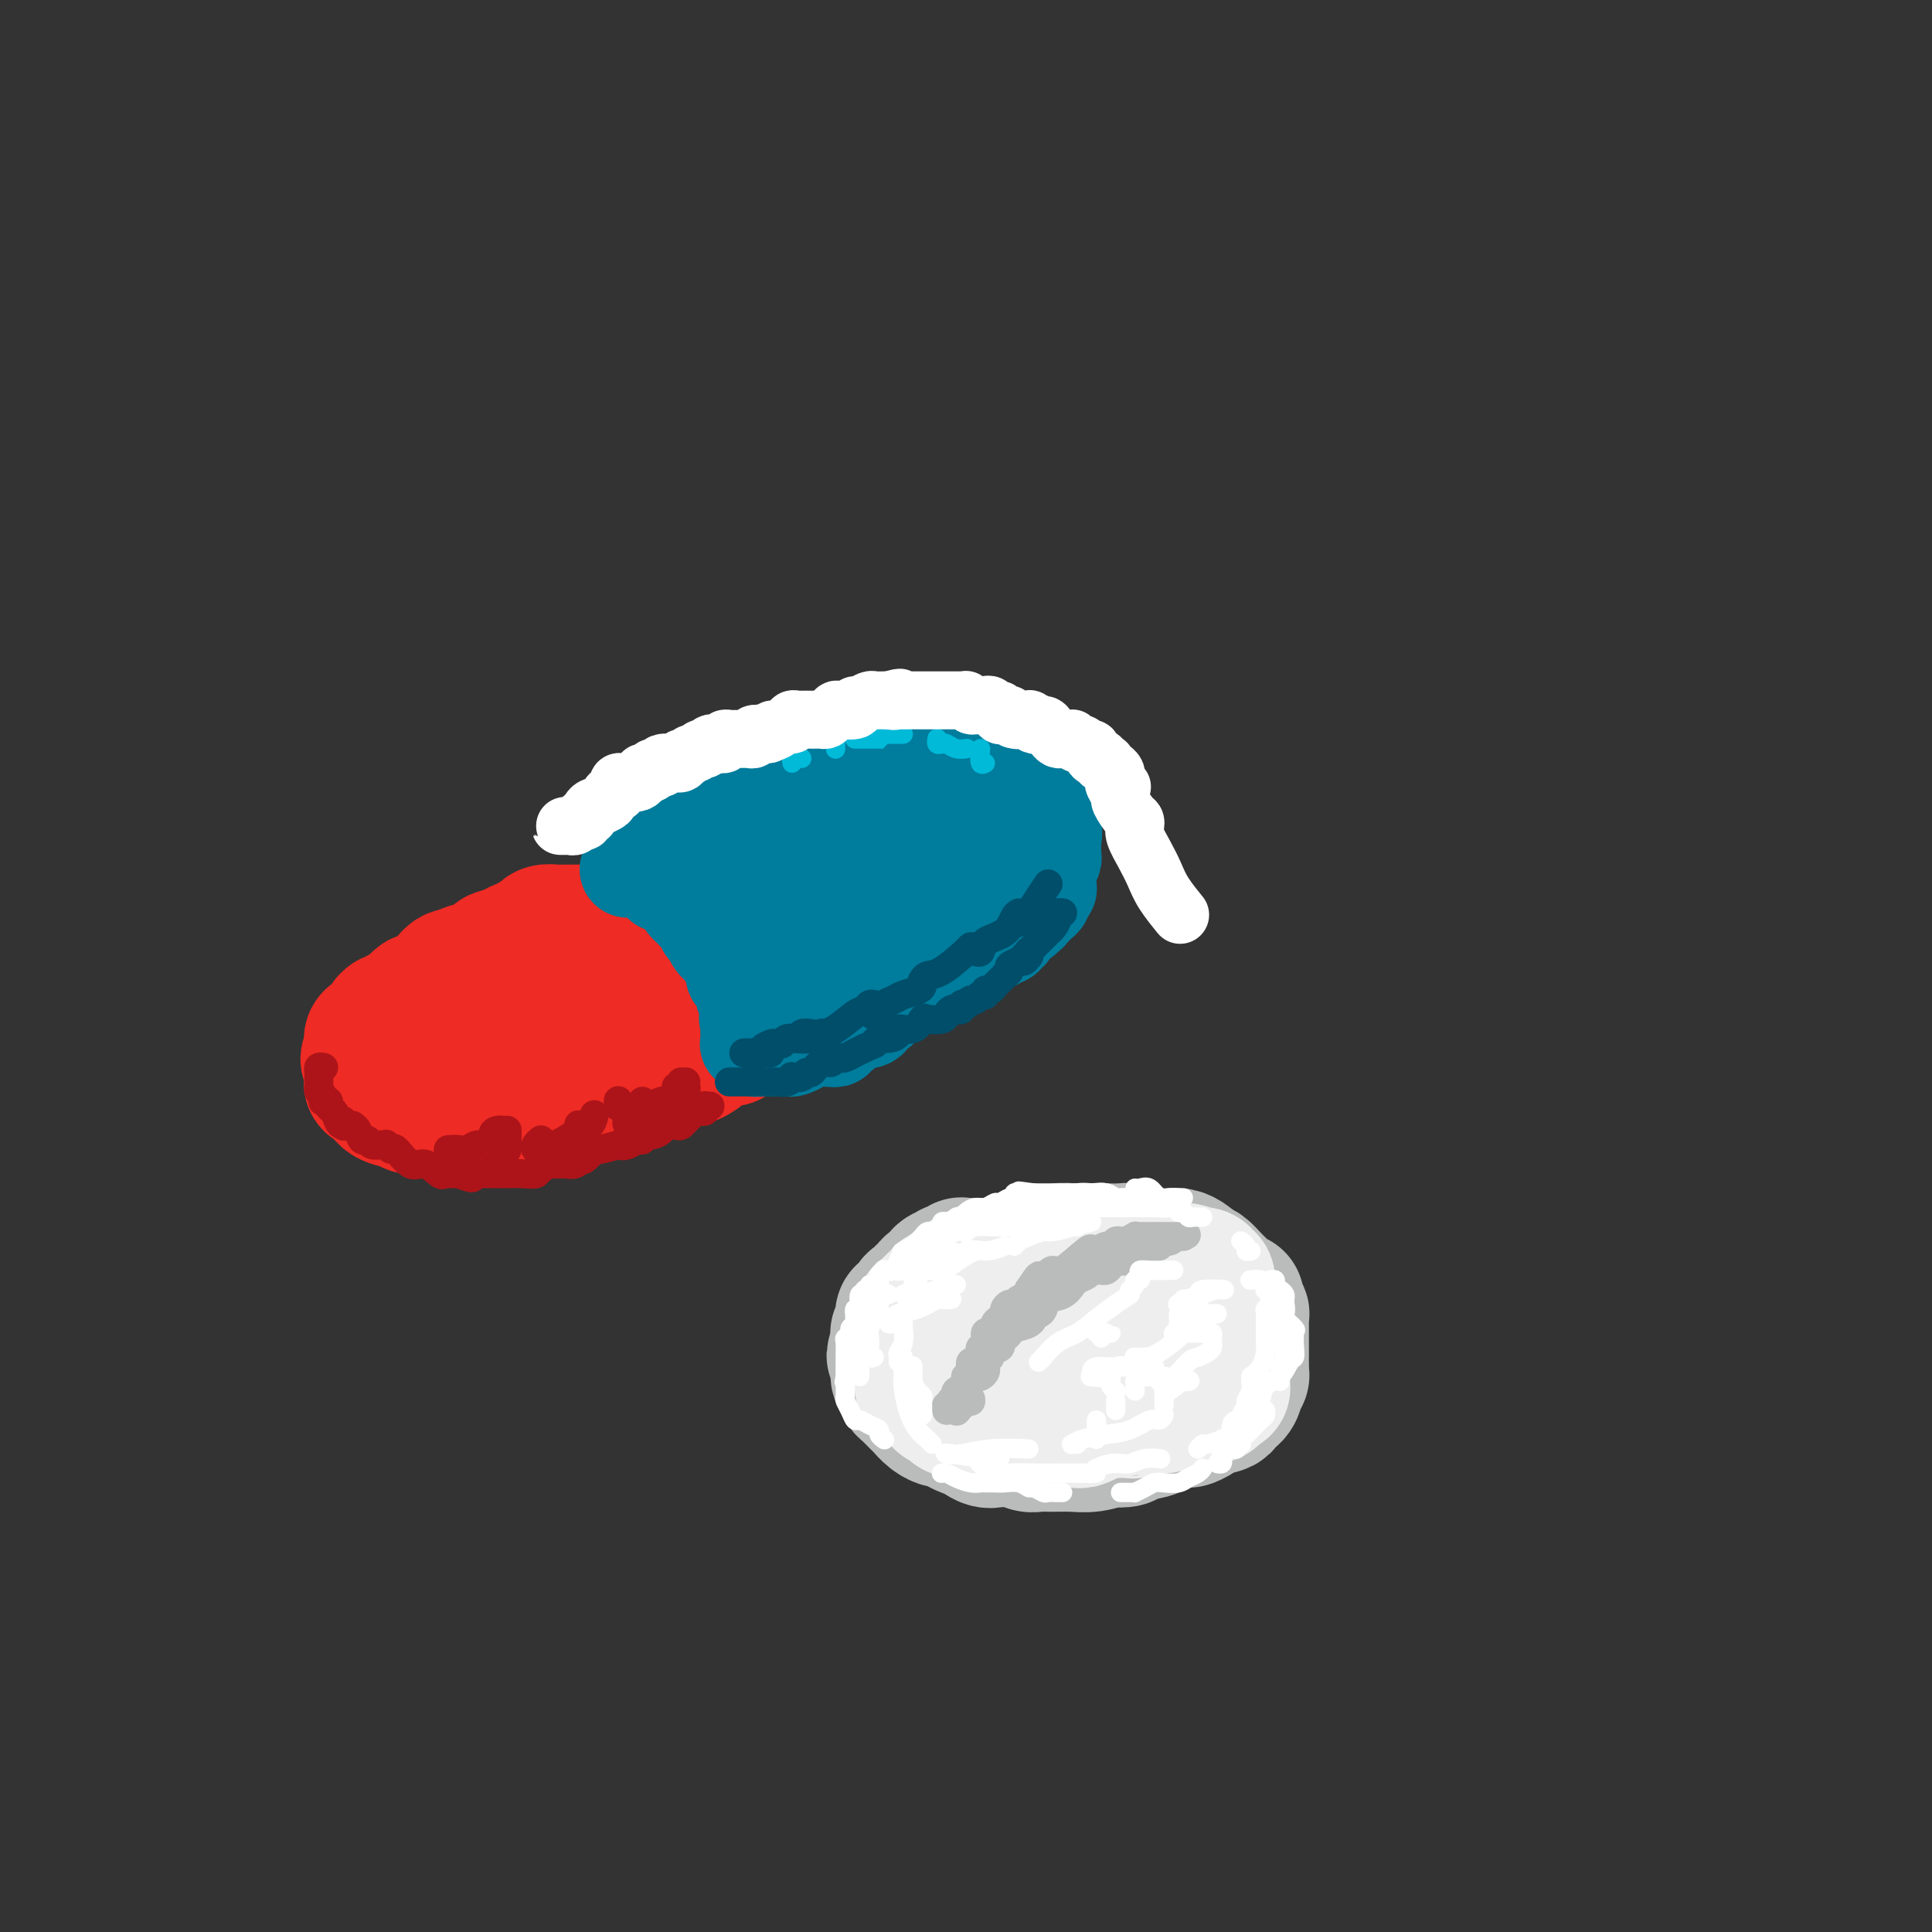 <svg viewBox='0 0 400 400' version='1.1' xmlns='http://www.w3.org/2000/svg' xmlns:xlink='http://www.w3.org/1999/xlink'><rect x="0" y="0" width="400" height="400" fill="#333333" stroke="none"/><g fill='none' stroke='rgb(238,43,36)' stroke-width='28' stroke-linecap='round' stroke-linejoin='round'><path d='M105,198c-0.333,0.022 -0.666,0.043 -1,0c-0.334,-0.043 -0.670,-0.151 -1,0c-0.330,0.151 -0.653,0.561 -1,1c-0.347,0.439 -0.719,0.906 -1,1c-0.281,0.094 -0.470,-0.185 -1,0c-0.530,0.185 -1.399,0.834 -2,1c-0.601,0.166 -0.934,-0.153 -1,0c-0.066,0.153 0.136,0.776 0,1c-0.136,0.224 -0.610,0.050 -1,0c-0.390,-0.050 -0.696,0.024 -1,0c-0.304,-0.024 -0.607,-0.147 -1,0c-0.393,0.147 -0.878,0.564 -1,1c-0.122,0.436 0.118,0.891 0,1c-0.118,0.109 -0.595,-0.129 -1,0c-0.405,0.129 -0.738,0.626 -1,1c-0.262,0.374 -0.451,0.625 -1,1c-0.549,0.375 -1.456,0.875 -2,1c-0.544,0.125 -0.723,-0.125 -1,0c-0.277,0.125 -0.652,0.626 -1,1c-0.348,0.374 -0.670,0.621 -1,1c-0.330,0.379 -0.667,0.889 -1,1c-0.333,0.111 -0.663,-0.177 -1,0c-0.337,0.177 -0.682,0.821 -1,1c-0.318,0.179 -0.610,-0.106 -1,0c-0.390,0.106 -0.879,0.602 -1,1c-0.121,0.398 0.125,0.698 0,1c-0.125,0.302 -0.622,0.606 -1,1c-0.378,0.394 -0.637,0.879 -1,1c-0.363,0.121 -0.829,-0.122 -1,0c-0.171,0.122 -0.046,0.610 0,1c0.046,0.390 0.013,0.683 0,1c-0.013,0.317 -0.007,0.659 0,1'/><path d='M77,218c-1.547,1.959 -0.414,1.355 0,1c0.414,-0.355 0.110,-0.463 0,0c-0.110,0.463 -0.025,1.496 0,2c0.025,0.504 -0.008,0.479 0,1c0.008,0.521 0.058,1.588 0,2c-0.058,0.412 -0.225,0.169 0,0c0.225,-0.169 0.841,-0.266 1,0c0.159,0.266 -0.140,0.893 0,1c0.140,0.107 0.720,-0.307 1,0c0.280,0.307 0.260,1.336 1,2c0.740,0.664 2.239,0.962 3,1c0.761,0.038 0.782,-0.186 1,0c0.218,0.186 0.631,0.782 1,1c0.369,0.218 0.694,0.059 1,0c0.306,-0.059 0.594,-0.017 1,0c0.406,0.017 0.931,0.008 1,0c0.069,-0.008 -0.319,-0.016 0,0c0.319,0.016 1.344,0.057 2,0c0.656,-0.057 0.943,-0.211 1,0c0.057,0.211 -0.118,0.789 0,1c0.118,0.211 0.527,0.057 1,0c0.473,-0.057 1.008,-0.015 1,0c-0.008,0.015 -0.560,0.004 0,0c0.560,-0.004 2.230,-0.001 3,0c0.770,0.001 0.639,0.000 1,0c0.361,-0.000 1.212,-0.000 2,0c0.788,0.000 1.511,0.000 2,0c0.489,-0.000 0.745,-0.000 1,0'/><path d='M102,230c3.522,0.463 1.328,0.121 1,0c-0.328,-0.121 1.209,-0.022 2,0c0.791,0.022 0.834,-0.033 1,0c0.166,0.033 0.453,0.153 1,0c0.547,-0.153 1.353,-0.581 2,-1c0.647,-0.419 1.134,-0.830 2,-1c0.866,-0.170 2.111,-0.101 3,0c0.889,0.101 1.422,0.233 2,0c0.578,-0.233 1.202,-0.832 2,-1c0.798,-0.168 1.770,0.095 2,0c0.230,-0.095 -0.282,-0.546 0,-1c0.282,-0.454 1.357,-0.909 2,-1c0.643,-0.091 0.852,0.183 1,0c0.148,-0.183 0.233,-0.823 1,-1c0.767,-0.177 2.214,0.108 3,0c0.786,-0.108 0.909,-0.608 2,-1c1.091,-0.392 3.148,-0.677 4,-1c0.852,-0.323 0.499,-0.683 1,-1c0.501,-0.317 1.855,-0.591 3,-1c1.145,-0.409 2.079,-0.954 3,-1c0.921,-0.046 1.828,0.408 3,0c1.172,-0.408 2.609,-1.679 3,-2c0.391,-0.321 -0.263,0.307 0,0c0.263,-0.307 1.443,-1.549 2,-2c0.557,-0.451 0.489,-0.111 1,0c0.511,0.111 1.599,-0.009 2,0c0.401,0.009 0.115,0.145 0,0c-0.115,-0.145 -0.057,-0.573 0,-1'/><path d='M151,214c7.583,-2.657 2.042,-1.300 0,-1c-2.042,0.300 -0.584,-0.458 0,-1c0.584,-0.542 0.296,-0.870 0,-1c-0.296,-0.130 -0.599,-0.062 -1,0c-0.401,0.062 -0.899,0.120 -1,0c-0.101,-0.120 0.195,-0.417 0,-1c-0.195,-0.583 -0.881,-1.452 -1,-2c-0.119,-0.548 0.330,-0.777 0,-1c-0.330,-0.223 -1.439,-0.441 -2,-1c-0.561,-0.559 -0.575,-1.459 -1,-2c-0.425,-0.541 -1.263,-0.722 -2,-1c-0.737,-0.278 -1.374,-0.653 -2,-1c-0.626,-0.347 -1.243,-0.666 -2,-1c-0.757,-0.334 -1.656,-0.682 -2,-1c-0.344,-0.318 -0.133,-0.606 0,-1c0.133,-0.394 0.189,-0.893 0,-1c-0.189,-0.107 -0.625,0.179 -1,0c-0.375,-0.179 -0.691,-0.821 -1,-1c-0.309,-0.179 -0.611,0.106 -1,0c-0.389,-0.106 -0.864,-0.603 -1,-1c-0.136,-0.397 0.066,-0.695 0,-1c-0.066,-0.305 -0.399,-0.618 -1,-1c-0.601,-0.382 -1.469,-0.834 -2,-1c-0.531,-0.166 -0.723,-0.048 -1,0c-0.277,0.048 -0.638,0.024 -1,0'/><path d='M128,193c-2.212,-1.547 -0.242,-0.415 0,0c0.242,0.415 -1.243,0.111 -2,0c-0.757,-0.111 -0.784,-0.030 -1,0c-0.216,0.030 -0.620,0.008 -1,0c-0.380,-0.008 -0.735,-0.002 -1,0c-0.265,0.002 -0.441,0.001 -1,0c-0.559,-0.001 -1.502,-0.001 -2,0c-0.498,0.001 -0.552,0.003 -1,0c-0.448,-0.003 -1.290,-0.012 -2,0c-0.710,0.012 -1.290,0.046 -2,0c-0.710,-0.046 -1.551,-0.171 -2,0c-0.449,0.171 -0.504,0.638 -1,1c-0.496,0.362 -1.431,0.621 -2,1c-0.569,0.379 -0.773,0.880 -1,1c-0.227,0.120 -0.477,-0.141 -1,0c-0.523,0.141 -1.319,0.683 -2,1c-0.681,0.317 -1.248,0.410 -2,1c-0.752,0.590 -1.689,1.678 -3,3c-1.311,1.322 -2.995,2.880 -4,4c-1.005,1.120 -1.329,1.803 -2,3c-0.671,1.197 -1.687,2.909 -2,4c-0.313,1.091 0.077,1.560 0,2c-0.077,0.440 -0.620,0.850 0,1c0.620,0.150 2.403,0.040 4,0c1.597,-0.040 3.006,-0.010 4,0c0.994,0.010 1.572,-0.000 2,0c0.428,0.000 0.706,0.011 1,0c0.294,-0.011 0.605,-0.044 1,0c0.395,0.044 0.876,0.166 1,0c0.124,-0.166 -0.107,-0.619 0,-1c0.107,-0.381 0.554,-0.691 1,-1'/><path d='M107,213c2.788,-0.265 2.757,0.074 3,0c0.243,-0.074 0.760,-0.559 1,-1c0.240,-0.441 0.204,-0.836 1,-1c0.796,-0.164 2.423,-0.096 3,0c0.577,0.096 0.103,0.222 1,0c0.897,-0.222 3.165,-0.790 4,-1c0.835,-0.210 0.239,-0.060 0,0c-0.239,0.060 -0.119,0.030 0,0'/></g>
<g fill='none' stroke='rgb(0,124,156)' stroke-width='20' stroke-linecap='round' stroke-linejoin='round'><path d='M130,180c0.341,0.000 0.683,0.000 1,0c0.317,-0.000 0.610,-0.001 1,0c0.390,0.001 0.878,0.004 1,0c0.122,-0.004 -0.121,-0.016 0,0c0.121,0.016 0.607,0.061 1,0c0.393,-0.061 0.694,-0.228 1,0c0.306,0.228 0.617,0.850 1,1c0.383,0.150 0.838,-0.171 1,0c0.162,0.171 0.032,0.834 0,1c-0.032,0.166 0.033,-0.167 0,0c-0.033,0.167 -0.163,0.832 0,1c0.163,0.168 0.621,-0.161 1,0c0.379,0.161 0.679,0.813 1,1c0.321,0.187 0.663,-0.089 1,0c0.337,0.089 0.668,0.545 1,1'/><path d='M141,185c1.925,0.935 1.237,0.771 1,1c-0.237,0.229 -0.025,0.850 0,1c0.025,0.150 -0.138,-0.171 0,0c0.138,0.171 0.575,0.833 1,1c0.425,0.167 0.836,-0.163 1,0c0.164,0.163 0.082,0.817 0,1c-0.082,0.183 -0.162,-0.107 0,0c0.162,0.107 0.567,0.609 1,1c0.433,0.391 0.893,0.671 1,1c0.107,0.329 -0.140,0.707 0,1c0.140,0.293 0.669,0.502 1,1c0.331,0.498 0.466,1.286 1,2c0.534,0.714 1.468,1.353 2,2c0.532,0.647 0.663,1.301 1,2c0.337,0.699 0.878,1.444 1,2c0.122,0.556 -0.177,0.922 0,1c0.177,0.078 0.831,-0.133 1,0c0.169,0.133 -0.147,0.609 0,1c0.147,0.391 0.757,0.696 1,1c0.243,0.304 0.118,0.606 0,1c-0.118,0.394 -0.228,0.879 0,1c0.228,0.121 0.793,-0.122 1,0c0.207,0.122 0.055,0.610 0,1c-0.055,0.390 -0.015,0.682 0,1c0.015,0.318 0.004,0.663 0,1c-0.004,0.337 -0.001,0.668 0,1c0.001,0.332 0.001,0.666 0,1'/><path d='M155,211c2.166,3.975 0.580,0.911 0,0c-0.580,-0.911 -0.156,0.329 0,1c0.156,0.671 0.042,0.772 0,1c-0.042,0.228 -0.012,0.583 0,1c0.012,0.417 0.008,0.895 0,1c-0.008,0.105 -0.018,-0.164 0,0c0.018,0.164 0.064,0.762 0,1c-0.064,0.238 -0.239,0.116 0,0c0.239,-0.116 0.891,-0.227 1,0c0.109,0.227 -0.325,0.793 0,1c0.325,0.207 1.410,0.056 2,0c0.590,-0.056 0.687,-0.015 1,0c0.313,0.015 0.842,0.005 1,0c0.158,-0.005 -0.056,-0.004 0,0c0.056,0.004 0.382,0.011 1,0c0.618,-0.011 1.528,-0.042 2,0c0.472,0.042 0.508,0.155 1,0c0.492,-0.155 1.441,-0.578 2,-1c0.559,-0.422 0.727,-0.845 1,-1c0.273,-0.155 0.649,-0.044 1,0c0.351,0.044 0.675,0.022 1,0'/><path d='M169,215c2.421,-0.305 1.972,-0.067 2,0c0.028,0.067 0.532,-0.038 1,0c0.468,0.038 0.899,0.218 1,0c0.101,-0.218 -0.127,-0.832 0,-1c0.127,-0.168 0.610,0.112 1,0c0.390,-0.112 0.686,-0.616 1,-1c0.314,-0.384 0.648,-0.646 1,-1c0.352,-0.354 0.724,-0.798 1,-1c0.276,-0.202 0.455,-0.162 1,0c0.545,0.162 1.457,0.447 2,0c0.543,-0.447 0.719,-1.626 1,-2c0.281,-0.374 0.667,0.057 1,0c0.333,-0.057 0.614,-0.603 1,-1c0.386,-0.397 0.876,-0.645 1,-1c0.124,-0.355 -0.118,-0.816 0,-1c0.118,-0.184 0.595,-0.090 1,0c0.405,0.090 0.738,0.178 1,0c0.262,-0.178 0.452,-0.621 1,-1c0.548,-0.379 1.455,-0.694 2,-1c0.545,-0.306 0.727,-0.603 1,-1c0.273,-0.397 0.637,-0.895 1,-1c0.363,-0.105 0.726,0.183 1,0c0.274,-0.183 0.458,-0.837 1,-1c0.542,-0.163 1.441,0.163 2,0c0.559,-0.163 0.779,-0.817 1,-1c0.221,-0.183 0.443,0.106 1,0c0.557,-0.106 1.448,-0.606 2,-1c0.552,-0.394 0.764,-0.683 1,-1c0.236,-0.317 0.496,-0.662 1,-1c0.504,-0.338 1.252,-0.669 2,-1'/><path d='M203,196c5.439,-2.874 2.035,-0.559 1,0c-1.035,0.559 0.297,-0.639 1,-1c0.703,-0.361 0.776,0.113 1,0c0.224,-0.113 0.600,-0.814 1,-1c0.400,-0.186 0.825,0.143 1,0c0.175,-0.143 0.101,-0.759 0,-1c-0.101,-0.241 -0.230,-0.106 0,0c0.230,0.106 0.817,0.182 1,0c0.183,-0.182 -0.038,-0.623 0,-1c0.038,-0.377 0.335,-0.689 1,-1c0.665,-0.311 1.698,-0.622 2,-1c0.302,-0.378 -0.127,-0.822 0,-1c0.127,-0.178 0.808,-0.089 1,0c0.192,0.089 -0.107,0.179 0,0c0.107,-0.179 0.621,-0.626 1,-1c0.379,-0.374 0.623,-0.674 1,-1c0.377,-0.326 0.885,-0.679 1,-1c0.115,-0.321 -0.165,-0.610 0,-1c0.165,-0.390 0.775,-0.881 1,-1c0.225,-0.119 0.064,0.133 0,0c-0.064,-0.133 -0.031,-0.652 0,-1c0.031,-0.348 0.061,-0.527 0,-1c-0.061,-0.473 -0.212,-1.241 0,-2c0.212,-0.759 0.789,-1.509 1,-2c0.211,-0.491 0.057,-0.723 0,-1c-0.057,-0.277 -0.015,-0.600 0,-1c0.015,-0.400 0.004,-0.877 0,-1c-0.004,-0.123 -0.001,0.108 0,0c0.001,-0.108 0.001,-0.554 0,-1'/><path d='M218,174c0.447,-2.416 0.064,-1.957 0,-2c-0.064,-0.043 0.190,-0.590 0,-1c-0.190,-0.410 -0.824,-0.683 -1,-1c-0.176,-0.317 0.107,-0.677 0,-1c-0.107,-0.323 -0.603,-0.607 -1,-1c-0.397,-0.393 -0.693,-0.894 -1,-1c-0.307,-0.106 -0.624,0.184 -1,0c-0.376,-0.184 -0.811,-0.841 -1,-1c-0.189,-0.159 -0.131,0.182 0,0c0.131,-0.182 0.337,-0.885 0,-1c-0.337,-0.115 -1.217,0.358 -2,0c-0.783,-0.358 -1.471,-1.546 -2,-2c-0.529,-0.454 -0.900,-0.174 -1,0c-0.100,0.174 0.072,0.243 0,0c-0.072,-0.243 -0.388,-0.797 -1,-1c-0.612,-0.203 -1.518,-0.053 -2,0c-0.482,0.053 -0.538,0.011 -1,0c-0.462,-0.011 -1.328,0.011 -2,0c-0.672,-0.011 -1.148,-0.056 -2,0c-0.852,0.056 -2.078,0.211 -3,0c-0.922,-0.211 -1.539,-0.789 -2,-1c-0.461,-0.211 -0.768,-0.057 -1,0c-0.232,0.057 -0.391,0.015 -1,0c-0.609,-0.015 -1.668,-0.004 -2,0c-0.332,0.004 0.063,0.001 0,0c-0.063,-0.001 -0.584,-0.000 -1,0c-0.416,0.000 -0.727,0.000 -1,0c-0.273,-0.000 -0.506,-0.000 -1,0c-0.494,0.000 -1.247,0.000 -2,0'/><path d='M186,161c-3.466,-0.536 -0.629,-0.876 0,-1c0.629,-0.124 -0.948,-0.033 -2,0c-1.052,0.033 -1.580,0.009 -2,0c-0.420,-0.009 -0.732,-0.002 -1,0c-0.268,0.002 -0.491,0.001 -1,0c-0.509,-0.001 -1.305,0.000 -2,0c-0.695,-0.000 -1.289,-0.001 -2,0c-0.711,0.001 -1.539,0.003 -2,0c-0.461,-0.003 -0.557,-0.011 -1,0c-0.443,0.011 -1.235,0.042 -2,0c-0.765,-0.042 -1.503,-0.156 -2,0c-0.497,0.156 -0.753,0.581 -1,1c-0.247,0.419 -0.486,0.830 -1,1c-0.514,0.170 -1.303,0.097 -2,0c-0.697,-0.097 -1.300,-0.218 -2,0c-0.700,0.218 -1.496,0.776 -2,1c-0.504,0.224 -0.716,0.116 -1,0c-0.284,-0.116 -0.639,-0.238 -1,0c-0.361,0.238 -0.727,0.838 -1,1c-0.273,0.162 -0.454,-0.114 -1,0c-0.546,0.114 -1.456,0.618 -2,1c-0.544,0.382 -0.722,0.642 -1,1c-0.278,0.358 -0.656,0.813 -1,1c-0.344,0.187 -0.655,0.107 -1,0c-0.345,-0.107 -0.723,-0.240 -1,0c-0.277,0.240 -0.452,0.853 -1,1c-0.548,0.147 -1.467,-0.170 -2,0c-0.533,0.170 -0.679,0.829 -1,1c-0.321,0.171 -0.817,-0.146 -1,0c-0.183,0.146 -0.052,0.756 0,1c0.052,0.244 0.026,0.122 0,0'/><path d='M146,170c-4.030,1.791 -1.604,1.269 -1,1c0.604,-0.269 -0.614,-0.284 -1,0c-0.386,0.284 0.059,0.868 0,1c-0.059,0.132 -0.622,-0.189 -1,0c-0.378,0.189 -0.570,0.887 0,1c0.570,0.113 1.903,-0.358 3,0c1.097,0.358 1.958,1.546 3,2c1.042,0.454 2.265,0.175 3,0c0.735,-0.175 0.982,-0.247 1,0c0.018,0.247 -0.195,0.813 0,1c0.195,0.187 0.797,-0.006 1,0c0.203,0.006 0.009,0.212 1,0c0.991,-0.212 3.169,-0.841 5,-1c1.831,-0.159 3.317,0.151 4,0c0.683,-0.151 0.565,-0.762 1,-1c0.435,-0.238 1.425,-0.103 2,0c0.575,0.103 0.736,0.172 1,0c0.264,-0.172 0.632,-0.586 1,-1'/><path d='M169,173c2.553,-0.451 1.937,-0.080 2,0c0.063,0.080 0.805,-0.131 1,0c0.195,0.131 -0.156,0.602 0,1c0.156,0.398 0.818,0.721 1,1c0.182,0.279 -0.116,0.514 0,1c0.116,0.486 0.647,1.223 0,2c-0.647,0.777 -2.471,1.594 -4,2c-1.529,0.406 -2.764,0.400 -5,1c-2.236,0.600 -5.474,1.807 -8,3c-2.526,1.193 -4.341,2.371 -5,3c-0.659,0.629 -0.162,0.707 0,1c0.162,0.293 -0.011,0.801 0,1c0.011,0.199 0.207,0.091 1,0c0.793,-0.091 2.184,-0.164 3,0c0.816,0.164 1.058,0.566 2,1c0.942,0.434 2.586,0.900 3,1c0.414,0.100 -0.402,-0.166 0,0c0.402,0.166 2.021,0.762 3,1c0.979,0.238 1.318,0.116 2,0c0.682,-0.116 1.706,-0.227 2,0c0.294,0.227 -0.141,0.793 0,1c0.141,0.207 0.858,0.055 1,0c0.142,-0.055 -0.292,-0.015 0,0c0.292,0.015 1.309,0.004 2,0c0.691,-0.004 1.054,-0.001 2,0c0.946,0.001 2.473,0.001 4,0'/><path d='M176,193c4.041,1.021 1.644,0.573 1,0c-0.644,-0.573 0.465,-1.271 1,-2c0.535,-0.729 0.497,-1.491 1,-2c0.503,-0.509 1.547,-0.766 2,-1c0.453,-0.234 0.316,-0.443 1,-1c0.684,-0.557 2.190,-1.460 3,-2c0.810,-0.540 0.925,-0.718 2,-1c1.075,-0.282 3.111,-0.668 4,-1c0.889,-0.332 0.633,-0.611 1,-1c0.367,-0.389 1.359,-0.889 2,-1c0.641,-0.111 0.932,0.166 1,0c0.068,-0.166 -0.086,-0.776 0,-1c0.086,-0.224 0.412,-0.064 1,0c0.588,0.064 1.438,0.031 2,0c0.562,-0.031 0.834,-0.061 1,0c0.166,0.061 0.224,0.212 1,0c0.776,-0.212 2.269,-0.788 3,-1c0.731,-0.212 0.699,-0.061 1,0c0.301,0.061 0.934,0.033 1,0c0.066,-0.033 -0.437,-0.072 -1,0c-0.563,0.072 -1.186,0.253 -2,1c-0.814,0.747 -1.818,2.060 -3,3c-1.182,0.940 -2.542,1.509 -3,2c-0.458,0.491 -0.015,0.905 0,1c0.015,0.095 -0.399,-0.129 -1,0c-0.601,0.129 -1.388,0.612 -2,1c-0.612,0.388 -1.049,0.681 -2,1c-0.951,0.319 -2.414,0.662 -4,1c-1.586,0.338 -3.293,0.669 -5,1'/><path d='M182,190c-4.397,2.220 -4.891,2.269 -6,3c-1.109,0.731 -2.833,2.143 -5,4c-2.167,1.857 -4.777,4.157 -6,5c-1.223,0.843 -1.060,0.227 -1,0c0.060,-0.227 0.017,-0.065 0,0c-0.017,0.065 -0.009,0.032 0,0'/><path d='M173,200c1.687,-1.151 3.374,-2.301 4,-3c0.626,-0.699 0.190,-0.945 1,-2c0.810,-1.055 2.866,-2.917 4,-4c1.134,-1.083 1.347,-1.386 2,-2c0.653,-0.614 1.748,-1.541 2,-2c0.252,-0.459 -0.339,-0.452 0,-1c0.339,-0.548 1.607,-1.652 2,-2c0.393,-0.348 -0.091,0.061 0,0c0.091,-0.061 0.755,-0.590 1,-1c0.245,-0.410 0.069,-0.701 0,-1c-0.069,-0.299 -0.030,-0.606 0,-1c0.030,-0.394 0.053,-0.874 0,-1c-0.053,-0.126 -0.181,0.103 0,0c0.181,-0.103 0.673,-0.539 0,-1c-0.673,-0.461 -2.509,-0.947 -3,-1c-0.491,-0.053 0.362,0.325 0,0c-0.362,-0.325 -1.940,-1.355 -3,-2c-1.060,-0.645 -1.600,-0.907 -3,-1c-1.400,-0.093 -3.658,-0.017 -5,0c-1.342,0.017 -1.767,-0.023 -3,0c-1.233,0.023 -3.272,0.111 -4,0c-0.728,-0.111 -0.144,-0.422 0,0c0.144,0.422 -0.154,1.575 0,2c0.154,0.425 0.758,0.121 1,0c0.242,-0.121 0.121,-0.061 0,0'/><path d='M134,177c0.023,-0.312 0.047,-0.624 0,-1c-0.047,-0.376 -0.164,-0.817 0,-1c0.164,-0.183 0.610,-0.108 1,0c0.390,0.108 0.723,0.249 1,0c0.277,-0.249 0.497,-0.889 1,-1c0.503,-0.111 1.287,0.306 2,0c0.713,-0.306 1.353,-1.335 2,-2c0.647,-0.665 1.300,-0.967 2,-1c0.700,-0.033 1.447,0.201 2,0c0.553,-0.201 0.911,-0.838 1,-1c0.089,-0.162 -0.092,0.150 0,0c0.092,-0.150 0.457,-0.762 1,-1c0.543,-0.238 1.263,-0.102 2,0c0.737,0.102 1.489,0.171 2,0c0.511,-0.171 0.780,-0.581 1,-1c0.220,-0.419 0.391,-0.847 1,-1c0.609,-0.153 1.658,-0.030 2,0c0.342,0.030 -0.021,-0.034 0,0c0.021,0.034 0.425,0.167 1,0c0.575,-0.167 1.320,-0.632 2,-1c0.680,-0.368 1.296,-0.639 2,-1c0.704,-0.361 1.497,-0.814 2,-1c0.503,-0.186 0.717,-0.106 1,0c0.283,0.106 0.637,0.238 1,0c0.363,-0.238 0.737,-0.847 1,-1c0.263,-0.153 0.417,0.151 1,0c0.583,-0.151 1.595,-0.757 2,-1c0.405,-0.243 0.202,-0.121 0,0'/><path d='M168,162c5.605,-2.277 2.619,-0.470 2,0c-0.619,0.470 1.129,-0.396 2,-1c0.871,-0.604 0.865,-0.947 1,-1c0.135,-0.053 0.412,0.183 1,0c0.588,-0.183 1.488,-0.785 2,-1c0.512,-0.215 0.636,-0.044 1,0c0.364,0.044 0.969,-0.041 2,0c1.031,0.041 2.488,0.206 3,0c0.512,-0.206 0.078,-0.784 0,-1c-0.078,-0.216 0.199,-0.069 1,0c0.801,0.069 2.125,0.061 3,0c0.875,-0.061 1.300,-0.175 2,0c0.700,0.175 1.676,0.640 3,1c1.324,0.360 2.996,0.617 4,1c1.004,0.383 1.339,0.892 2,1c0.661,0.108 1.647,-0.187 2,0c0.353,0.187 0.074,0.854 0,1c-0.074,0.146 0.057,-0.230 0,0c-0.057,0.230 -0.302,1.066 -1,2c-0.698,0.934 -1.849,1.967 -3,3'/><path d='M195,167c-0.667,1.000 -0.333,0.500 0,0'/></g>
<g fill='none' stroke='rgb(173,20,25)' stroke-width='6' stroke-linecap='round' stroke-linejoin='round'><path d='M67,221c-0.423,-0.091 -0.845,-0.183 -1,0c-0.155,0.183 -0.041,0.640 0,1c0.041,0.360 0.010,0.621 0,1c-0.010,0.379 0.001,0.875 0,1c-0.001,0.125 -0.014,-0.120 0,0c0.014,0.120 0.055,0.607 0,1c-0.055,0.393 -0.207,0.693 0,1c0.207,0.307 0.773,0.621 1,1c0.227,0.379 0.116,0.822 0,1c-0.116,0.178 -0.238,0.092 0,0c0.238,-0.092 0.837,-0.190 1,0c0.163,0.190 -0.110,0.666 0,1c0.110,0.334 0.603,0.524 1,1c0.397,0.476 0.699,1.238 1,2'/><path d='M70,232c0.702,1.641 0.958,0.243 1,0c0.042,-0.243 -0.129,0.669 0,1c0.129,0.331 0.559,0.083 1,0c0.441,-0.083 0.892,0.001 1,0c0.108,-0.001 -0.127,-0.088 0,0c0.127,0.088 0.615,0.349 1,1c0.385,0.651 0.668,1.691 1,2c0.332,0.309 0.715,-0.115 1,0c0.285,0.115 0.472,0.767 1,1c0.528,0.233 1.397,0.045 2,0c0.603,-0.045 0.941,0.052 1,0c0.059,-0.052 -0.162,-0.254 0,0c0.162,0.254 0.705,0.965 1,1c0.295,0.035 0.341,-0.607 1,0c0.659,0.607 1.932,2.464 3,3c1.068,0.536 1.932,-0.249 3,0c1.068,0.249 2.342,1.531 3,2c0.658,0.469 0.701,0.126 1,0c0.299,-0.126 0.853,-0.034 1,0c0.147,0.034 -0.114,0.009 0,0c0.114,-0.009 0.604,-0.003 1,0c0.396,0.003 0.698,0.001 1,0'/><path d='M95,243c4.289,1.702 2.512,0.456 2,0c-0.512,-0.456 0.240,-0.122 1,0c0.760,0.122 1.527,0.033 2,0c0.473,-0.033 0.652,-0.009 1,0c0.348,0.009 0.867,0.002 1,0c0.133,-0.002 -0.118,-0.001 0,0c0.118,0.001 0.605,0.000 1,0c0.395,-0.000 0.699,-0.000 1,0c0.301,0.000 0.600,0.001 1,0c0.400,-0.001 0.901,-0.004 1,0c0.099,0.004 -0.205,0.016 0,0c0.205,-0.016 0.920,-0.061 2,0c1.080,0.061 2.527,0.226 3,0c0.473,-0.226 -0.027,-0.845 0,-1c0.027,-0.155 0.581,0.155 1,0c0.419,-0.155 0.704,-0.773 1,-1c0.296,-0.227 0.603,-0.061 1,0c0.397,0.061 0.883,0.017 1,0c0.117,-0.017 -0.137,-0.008 0,0c0.137,0.008 0.663,0.016 1,0c0.337,-0.016 0.484,-0.055 1,0c0.516,0.055 1.400,0.203 2,0c0.600,-0.203 0.917,-0.757 1,-1c0.083,-0.243 -0.068,-0.174 0,0c0.068,0.174 0.355,0.453 1,0c0.645,-0.453 1.647,-1.637 2,-2c0.353,-0.363 0.057,0.095 1,0c0.943,-0.095 3.127,-0.741 4,-1c0.873,-0.259 0.437,-0.129 0,0'/><path d='M128,237c2.824,-0.946 1.384,-0.310 1,0c-0.384,0.310 0.288,0.293 1,0c0.712,-0.293 1.464,-0.862 2,-1c0.536,-0.138 0.854,0.156 1,0c0.146,-0.156 0.118,-0.764 0,-1c-0.118,-0.236 -0.326,-0.102 0,0c0.326,0.102 1.187,0.172 2,0c0.813,-0.172 1.580,-0.585 2,-1c0.420,-0.415 0.494,-0.832 1,-1c0.506,-0.168 1.445,-0.087 2,0c0.555,0.087 0.726,0.181 1,0c0.274,-0.181 0.652,-0.636 1,-1c0.348,-0.364 0.668,-0.637 1,-1c0.332,-0.363 0.676,-0.815 1,-1c0.324,-0.185 0.626,-0.102 1,0c0.374,0.102 0.818,0.223 1,0c0.182,-0.223 0.100,-0.792 0,-1c-0.100,-0.208 -0.219,-0.056 0,0c0.219,0.056 0.777,0.016 1,0c0.223,-0.016 0.112,-0.008 0,0'/><path d='M93,238c-0.175,0.009 -0.351,0.018 0,0c0.351,-0.018 1.228,-0.064 2,0c0.772,0.064 1.439,0.238 2,0c0.561,-0.238 1.016,-0.887 2,-1c0.984,-0.113 2.499,0.309 3,0c0.501,-0.309 -0.010,-1.351 0,-2c0.010,-0.649 0.541,-0.906 1,-1c0.459,-0.094 0.845,-0.027 1,0c0.155,0.027 0.077,0.013 0,0'/><path d='M105,234c0.000,0.342 0.000,0.684 0,1c0.000,0.316 0.000,0.607 0,1c0.000,0.393 0.000,0.889 0,1c0.000,0.111 0.000,-0.162 0,0c0.000,0.162 0.000,0.761 0,1c0.000,0.239 0.000,0.120 0,0'/><path d='M112,236c-0.389,0.319 -0.777,0.638 -1,1c-0.223,0.362 -0.280,0.765 0,1c0.280,0.235 0.895,0.300 1,0c0.105,-0.300 -0.302,-0.967 0,-1c0.302,-0.033 1.312,0.568 3,0c1.688,-0.568 4.054,-2.305 5,-3c0.946,-0.695 0.473,-0.347 0,0'/><path d='M121,233c0.112,-0.105 0.224,-0.211 0,0c-0.224,0.211 -0.786,0.738 -1,1c-0.214,0.262 -0.082,0.259 0,0c0.082,-0.259 0.113,-0.774 0,-1c-0.113,-0.226 -0.371,-0.164 0,0c0.371,0.164 1.369,0.429 2,0c0.631,-0.429 0.895,-1.551 1,-2c0.105,-0.449 0.053,-0.224 0,0'/><path d='M128,228c0.000,-0.113 0.000,-0.226 0,0c0.000,0.226 0.000,0.792 0,1c0.000,0.208 0.000,0.060 0,0c0.000,-0.060 0.000,-0.030 0,0'/><path d='M133,228c0.051,0.360 0.102,0.720 0,1c-0.102,0.280 -0.357,0.479 -1,1c-0.643,0.521 -1.673,1.362 -2,2c-0.327,0.638 0.049,1.071 0,1c-0.049,-0.071 -0.524,-0.646 0,-1c0.524,-0.354 2.048,-0.487 3,-1c0.952,-0.513 1.333,-1.407 2,-2c0.667,-0.593 1.619,-0.884 2,-1c0.381,-0.116 0.190,-0.058 0,0'/><path d='M142,224c-0.309,0.776 -0.619,1.553 -1,2c-0.381,0.447 -0.834,0.565 -1,1c-0.166,0.435 -0.044,1.189 0,1c0.044,-0.189 0.012,-1.320 0,-2c-0.012,-0.680 -0.003,-0.909 0,-1c0.003,-0.091 0.002,-0.046 0,0'/><path d='M141,224c0.423,0.339 0.845,0.679 1,1c0.155,0.321 0.042,0.625 0,1c-0.042,0.375 -0.012,0.821 0,1c0.012,0.179 0.006,0.089 0,0'/></g>
<g fill='none' stroke='rgb(0,78,106)' stroke-width='6' stroke-linecap='round' stroke-linejoin='round'><path d='M156,223c0.000,0.000 0.100,0.100 0.1,0.1'/><path d='M151,224c0.334,0.000 0.667,0.000 1,0c0.333,-0.000 0.664,-0.000 1,0c0.336,0.000 0.675,0.000 1,0c0.325,-0.000 0.635,-0.000 1,0c0.365,0.000 0.784,0.001 1,0c0.216,-0.001 0.230,-0.004 1,0c0.770,0.004 2.296,0.015 3,0c0.704,-0.015 0.588,-0.055 1,0c0.412,0.055 1.353,0.207 2,0c0.647,-0.207 0.999,-0.771 1,-1c0.001,-0.229 -0.348,-0.122 0,0c0.348,0.122 1.392,0.258 2,0c0.608,-0.258 0.779,-0.910 1,-1c0.221,-0.090 0.493,0.382 1,0c0.507,-0.382 1.248,-1.618 2,-2c0.752,-0.382 1.514,0.091 2,0c0.486,-0.091 0.697,-0.745 1,-1c0.303,-0.255 0.700,-0.109 1,0c0.300,0.109 0.504,0.183 1,0c0.496,-0.183 1.285,-0.624 2,-1c0.715,-0.376 1.358,-0.688 2,-1'/><path d='M179,217c2.891,-1.246 2.117,-0.860 2,-1c-0.117,-0.140 0.423,-0.806 1,-1c0.577,-0.194 1.191,0.084 2,0c0.809,-0.084 1.811,-0.530 2,-1c0.189,-0.470 -0.436,-0.962 0,-1c0.436,-0.038 1.934,0.379 3,0c1.066,-0.379 1.700,-1.555 2,-2c0.300,-0.445 0.265,-0.158 1,0c0.735,0.158 2.239,0.187 3,0c0.761,-0.187 0.777,-0.590 1,-1c0.223,-0.410 0.652,-0.828 1,-1c0.348,-0.172 0.614,-0.098 1,0c0.386,0.098 0.891,0.218 1,0c0.109,-0.218 -0.178,-0.775 0,-1c0.178,-0.225 0.821,-0.117 1,0c0.179,0.117 -0.106,0.243 0,0c0.106,-0.243 0.602,-0.854 1,-1c0.398,-0.146 0.698,0.172 1,0c0.302,-0.172 0.606,-0.834 1,-1c0.394,-0.166 0.879,0.163 1,0c0.121,-0.163 -0.121,-0.818 0,-1c0.121,-0.182 0.606,0.110 1,0c0.394,-0.110 0.698,-0.621 1,-1c0.302,-0.379 0.601,-0.626 1,-1c0.399,-0.374 0.897,-0.874 1,-1c0.103,-0.126 -0.189,0.121 0,0c0.189,-0.121 0.859,-0.609 1,-1c0.141,-0.391 -0.245,-0.683 0,-1c0.245,-0.317 1.123,-0.658 2,-1'/><path d='M211,199c2.718,-1.791 1.512,-0.269 1,0c-0.512,0.269 -0.330,-0.716 0,-1c0.330,-0.284 0.808,0.132 1,0c0.192,-0.132 0.097,-0.813 0,-1c-0.097,-0.187 -0.198,0.122 0,0c0.198,-0.122 0.693,-0.673 1,-1c0.307,-0.327 0.425,-0.429 1,-1c0.575,-0.571 1.608,-1.609 2,-2c0.392,-0.391 0.142,-0.133 0,0c-0.142,0.133 -0.178,0.141 0,0c0.178,-0.141 0.570,-0.430 1,-1c0.430,-0.570 0.899,-1.421 1,-2c0.101,-0.579 -0.165,-0.887 0,-1c0.165,-0.113 0.761,-0.032 1,0c0.239,0.032 0.119,0.016 0,0'/><path d='M217,183c-0.679,0.997 -1.359,1.994 -2,3c-0.641,1.006 -1.244,2.022 -2,3c-0.756,0.978 -1.665,1.917 -2,2c-0.335,0.083 -0.096,-0.691 0,-1c0.096,-0.309 0.048,-0.155 0,0'/><path d='M211,189c-0.312,0.127 -0.623,0.255 -1,1c-0.377,0.745 -0.819,2.109 -2,3c-1.181,0.891 -3.100,1.311 -4,2c-0.900,0.689 -0.781,1.647 -1,2c-0.219,0.353 -0.777,0.101 -1,0c-0.223,-0.101 -0.112,-0.050 0,0'/><path d='M202,196c-0.439,0.002 -0.878,0.004 -1,0c-0.122,-0.004 0.072,-0.015 -1,1c-1.072,1.015 -3.411,3.056 -5,4c-1.589,0.944 -2.428,0.793 -3,1c-0.572,0.207 -0.878,0.774 -1,1c-0.122,0.226 -0.061,0.113 0,0'/><path d='M191,203c0.035,0.333 0.071,0.665 0,1c-0.071,0.335 -0.247,0.671 -1,1c-0.753,0.329 -2.083,0.649 -3,1c-0.917,0.351 -1.421,0.733 -2,1c-0.579,0.267 -1.233,0.418 -2,1c-0.767,0.582 -1.648,1.595 -2,2c-0.352,0.405 -0.176,0.203 0,0'/><path d='M181,208c-0.347,-0.103 -0.693,-0.206 -1,0c-0.307,0.206 -0.574,0.721 -1,1c-0.426,0.279 -1.012,0.323 -2,1c-0.988,0.677 -2.378,1.986 -4,3c-1.622,1.014 -3.474,1.732 -5,2c-1.526,0.268 -2.724,0.086 -3,0c-0.276,-0.086 0.369,-0.074 1,0c0.631,0.074 1.247,0.212 2,0c0.753,-0.212 1.644,-0.775 2,-1c0.356,-0.225 0.178,-0.113 0,0'/><path d='M168,214c-0.785,-0.121 -1.569,-0.242 -2,0c-0.431,0.242 -0.507,0.848 -1,1c-0.493,0.152 -1.402,-0.152 -2,0c-0.598,0.152 -0.885,0.758 -1,1c-0.115,0.242 -0.057,0.121 0,0'/><path d='M160,216c-0.870,0.309 -1.739,0.619 -2,1c-0.261,0.381 0.088,0.834 0,1c-0.088,0.166 -0.612,0.044 -1,0c-0.388,-0.044 -0.640,-0.012 -1,0c-0.360,0.012 -0.828,0.003 -1,0c-0.172,-0.003 -0.049,-0.001 0,0c0.049,0.001 0.025,0.000 0,0'/><path d='M154,218c-0.022,0.000 -0.044,0.000 1,0c1.044,0.000 3.156,0.000 4,0c0.844,0.000 0.422,0.000 0,0'/></g>
<g fill='none' stroke='rgb(0,186,216)' stroke-width='4' stroke-linecap='round' stroke-linejoin='round'><path d='M164,158c-0.083,-0.423 -0.167,-0.845 0,-1c0.167,-0.155 0.583,-0.042 1,0c0.417,0.042 0.833,0.012 1,0c0.167,-0.012 0.083,-0.006 0,0'/><path d='M173,155c0.000,0.083 0.000,0.167 0,0c0.000,-0.167 0.000,-0.583 0,-1c0.000,-0.417 0.000,-0.833 0,-1c0.000,-0.167 0.000,-0.083 0,0'/><path d='M177,153c0.103,0.000 0.206,0.000 1,0c0.794,0.000 2.279,0.000 3,0c0.721,0.000 0.677,0.000 1,0c0.323,-0.000 1.015,0.000 1,0c-0.015,0.000 -0.735,0.000 -1,0c-0.265,0.000 -0.076,0.000 0,0c0.076,0.000 0.038,0.000 0,0'/><path d='M184,152c0.301,0.000 0.603,0.000 1,0c0.397,0.000 0.890,0.000 1,0c0.110,0.000 -0.163,0.000 0,0c0.163,0.000 0.761,0.000 1,0c0.239,0.000 0.120,0.000 0,0'/><path d='M194,153c0.025,-0.111 0.051,-0.222 0,0c-0.051,0.222 -0.178,0.778 0,1c0.178,0.222 0.661,0.112 1,0c0.339,-0.112 0.534,-0.226 1,0c0.466,0.226 1.202,0.792 2,1c0.798,0.208 1.656,0.060 2,0c0.344,-0.060 0.172,-0.030 0,0'/><path d='M203,155c-0.111,1.267 -0.222,2.533 0,3c0.222,0.467 0.778,0.133 1,0c0.222,-0.133 0.111,-0.067 0,0'/></g>
<g fill='none' stroke='rgb(186,187,187)' stroke-width='28' stroke-linecap='round' stroke-linejoin='round'><path d='M208,262c0.091,-0.000 0.182,-0.000 0,0c-0.182,0.000 -0.637,0.000 -1,0c-0.363,-0.000 -0.634,-0.001 -1,0c-0.366,0.001 -0.828,0.004 -1,0c-0.172,-0.004 -0.054,-0.015 -1,0c-0.946,0.015 -2.955,0.056 -4,0c-1.045,-0.056 -1.125,-0.208 -1,0c0.125,0.208 0.455,0.776 0,1c-0.455,0.224 -1.694,0.102 -2,0c-0.306,-0.102 0.321,-0.186 0,0c-0.321,0.186 -1.591,0.641 -2,1c-0.409,0.359 0.044,0.622 0,1c-0.044,0.378 -0.585,0.871 -1,1c-0.415,0.129 -0.702,-0.106 -1,0c-0.298,0.106 -0.606,0.552 -1,1c-0.394,0.448 -0.875,0.898 -1,1c-0.125,0.102 0.107,-0.144 0,0c-0.107,0.144 -0.554,0.679 -1,1c-0.446,0.321 -0.890,0.428 -1,1c-0.110,0.572 0.115,1.610 0,2c-0.115,0.390 -0.571,0.133 -1,0c-0.429,-0.133 -0.833,-0.141 -1,0c-0.167,0.141 -0.097,0.432 0,1c0.097,0.568 0.222,1.412 0,2c-0.222,0.588 -0.792,0.921 -1,1c-0.208,0.079 -0.056,-0.094 0,0c0.056,0.094 0.016,0.455 0,1c-0.016,0.545 -0.008,1.272 0,2'/><path d='M186,279c-1.701,2.688 -0.453,1.406 0,1c0.453,-0.406 0.110,0.062 0,1c-0.110,0.938 0.012,2.345 0,3c-0.012,0.655 -0.158,0.557 0,1c0.158,0.443 0.619,1.427 1,2c0.381,0.573 0.682,0.734 1,1c0.318,0.266 0.653,0.636 1,1c0.347,0.364 0.706,0.722 1,1c0.294,0.278 0.524,0.475 1,1c0.476,0.525 1.197,1.378 2,2c0.803,0.622 1.689,1.011 2,1c0.311,-0.011 0.048,-0.423 1,0c0.952,0.423 3.119,1.683 4,2c0.881,0.317 0.477,-0.307 1,0c0.523,0.307 1.974,1.545 3,2c1.026,0.455 1.626,0.126 2,0c0.374,-0.126 0.522,-0.048 1,0c0.478,0.048 1.285,0.065 2,0c0.715,-0.065 1.338,-0.214 2,0c0.662,0.214 1.362,0.790 2,1c0.638,0.210 1.215,0.052 2,0c0.785,-0.052 1.778,-0.000 3,0c1.222,0.000 2.674,-0.052 4,0c1.326,0.052 2.528,0.207 4,0c1.472,-0.207 3.216,-0.775 4,-1c0.784,-0.225 0.608,-0.106 1,0c0.392,0.106 1.351,0.200 2,0c0.649,-0.200 0.988,-0.693 2,-1c1.012,-0.307 2.695,-0.429 4,-1c1.305,-0.571 2.230,-1.592 3,-2c0.770,-0.408 1.385,-0.204 2,0'/><path d='M244,294c3.115,-0.726 1.901,-0.040 2,0c0.099,0.040 1.511,-0.566 2,-1c0.489,-0.434 0.054,-0.698 1,-1c0.946,-0.302 3.272,-0.644 4,-1c0.728,-0.356 -0.141,-0.725 0,-1c0.141,-0.275 1.292,-0.455 2,-1c0.708,-0.545 0.974,-1.455 1,-2c0.026,-0.545 -0.189,-0.723 0,-1c0.189,-0.277 0.783,-0.651 1,-1c0.217,-0.349 0.058,-0.674 0,-1c-0.058,-0.326 -0.016,-0.654 0,-1c0.016,-0.346 0.004,-0.708 0,-1c-0.004,-0.292 -0.001,-0.512 0,-1c0.001,-0.488 0.000,-1.243 0,-2c-0.000,-0.757 -0.000,-1.517 0,-2c0.000,-0.483 0.001,-0.688 0,-1c-0.001,-0.312 -0.004,-0.731 0,-1c0.004,-0.269 0.016,-0.388 0,-1c-0.016,-0.612 -0.060,-1.718 0,-2c0.060,-0.282 0.222,0.260 0,0c-0.222,-0.260 -0.829,-1.323 -1,-2c-0.171,-0.677 0.095,-0.969 0,-1c-0.095,-0.031 -0.550,0.199 -1,0c-0.450,-0.199 -0.893,-0.826 -1,-1c-0.107,-0.174 0.122,0.104 0,0c-0.122,-0.104 -0.596,-0.589 -1,-1c-0.404,-0.411 -0.737,-0.749 -1,-1c-0.263,-0.251 -0.455,-0.414 -1,-1c-0.545,-0.586 -1.441,-1.596 -2,-2c-0.559,-0.404 -0.779,-0.202 -1,0'/><path d='M248,263c-1.428,-1.110 -0.998,-0.886 -1,-1c-0.002,-0.114 -0.435,-0.567 -1,-1c-0.565,-0.433 -1.262,-0.847 -2,-1c-0.738,-0.153 -1.517,-0.045 -2,0c-0.483,0.045 -0.670,0.026 -1,0c-0.330,-0.026 -0.803,-0.060 -1,0c-0.197,0.060 -0.119,0.212 -1,0c-0.881,-0.212 -2.722,-0.789 -4,-1c-1.278,-0.211 -1.991,-0.057 -3,0c-1.009,0.057 -2.312,0.015 -3,0c-0.688,-0.015 -0.762,-0.004 -1,0c-0.238,0.004 -0.641,0.001 -1,0c-0.359,-0.001 -0.675,-0.000 -1,0c-0.325,0.000 -0.659,0.000 -1,0c-0.341,-0.000 -0.689,-0.001 -1,0c-0.311,0.001 -0.584,0.004 -1,0c-0.416,-0.004 -0.973,-0.015 -1,0c-0.027,0.015 0.477,0.056 0,0c-0.477,-0.056 -1.936,-0.207 -3,0c-1.064,0.207 -1.733,0.774 -2,1c-0.267,0.226 -0.134,0.113 0,0'/></g>
<g fill='none' stroke='rgb(238,238,238)' stroke-width='28' stroke-linecap='round' stroke-linejoin='round'><path d='M250,265c-0.458,0.111 -0.916,0.222 -1,0c-0.084,-0.222 0.206,-0.777 0,-1c-0.206,-0.223 -0.909,-0.115 -1,0c-0.091,0.115 0.429,0.237 0,0c-0.429,-0.237 -1.806,-0.834 -3,-1c-1.194,-0.166 -2.205,0.099 -3,0c-0.795,-0.099 -1.375,-0.562 -2,-1c-0.625,-0.438 -1.295,-0.849 -2,-1c-0.705,-0.151 -1.446,-0.040 -2,0c-0.554,0.040 -0.922,0.011 -1,0c-0.078,-0.011 0.132,-0.003 0,0c-0.132,0.003 -0.608,0.001 -1,0c-0.392,-0.001 -0.699,-0.000 -1,0c-0.301,0.000 -0.595,0.000 -1,0c-0.405,-0.000 -0.922,-0.000 -1,0c-0.078,0.000 0.282,0.000 0,0c-0.282,-0.000 -1.206,-0.000 -2,0c-0.794,0.000 -1.459,0.000 -2,0c-0.541,-0.000 -0.957,-0.000 -1,0c-0.043,0.000 0.287,0.000 0,0c-0.287,-0.000 -1.190,-0.000 -2,0c-0.810,0.000 -1.526,0.000 -2,0c-0.474,-0.000 -0.704,-0.000 -1,0c-0.296,0.000 -0.656,0.000 -1,0c-0.344,-0.000 -0.672,-0.000 -1,0'/><path d='M219,261c-4.908,-0.619 -1.678,-0.166 -1,0c0.678,0.166 -1.196,0.043 -2,0c-0.804,-0.043 -0.539,-0.008 -1,0c-0.461,0.008 -1.647,-0.012 -2,0c-0.353,0.012 0.127,0.055 0,0c-0.127,-0.055 -0.860,-0.207 -1,0c-0.140,0.207 0.313,0.773 0,1c-0.313,0.227 -1.392,0.113 -2,0c-0.608,-0.113 -0.745,-0.227 -1,0c-0.255,0.227 -0.628,0.793 -1,1c-0.372,0.207 -0.744,0.054 -1,0c-0.256,-0.054 -0.397,-0.011 -1,0c-0.603,0.011 -1.667,-0.012 -2,0c-0.333,0.012 0.065,0.060 0,0c-0.065,-0.060 -0.592,-0.227 -1,0c-0.408,0.227 -0.697,0.850 -1,1c-0.303,0.150 -0.621,-0.171 -1,0c-0.379,0.171 -0.818,0.833 -1,1c-0.182,0.167 -0.108,-0.162 0,0c0.108,0.162 0.249,0.814 0,1c-0.249,0.186 -0.889,-0.094 -1,0c-0.111,0.094 0.306,0.560 0,1c-0.306,0.440 -1.336,0.853 -2,1c-0.664,0.147 -0.961,0.029 -1,0c-0.039,-0.029 0.182,0.031 0,0c-0.182,-0.031 -0.766,-0.152 -1,0c-0.234,0.152 -0.117,0.576 0,1'/><path d='M195,269c-1.553,1.172 -0.937,1.102 -1,1c-0.063,-0.102 -0.805,-0.237 -1,0c-0.195,0.237 0.158,0.847 0,1c-0.158,0.153 -0.827,-0.151 -1,0c-0.173,0.151 0.150,0.758 0,1c-0.150,0.242 -0.772,0.121 -1,0c-0.228,-0.121 -0.061,-0.240 0,0c0.061,0.240 0.016,0.839 0,1c-0.016,0.161 -0.004,-0.115 0,0c0.004,0.115 0.001,0.622 0,1c-0.001,0.378 -0.000,0.626 0,1c0.000,0.374 0.000,0.874 0,1c-0.000,0.126 -0.000,-0.121 0,0c0.000,0.121 0.000,0.611 0,1c-0.000,0.389 -0.000,0.678 0,1c0.000,0.322 0.000,0.678 0,1c-0.000,0.322 -0.000,0.611 0,1c0.000,0.389 0.000,0.877 0,1c-0.000,0.123 -0.000,-0.119 0,0c0.000,0.119 0.000,0.599 0,1c-0.000,0.401 -0.000,0.723 0,1c0.000,0.277 0.000,0.508 0,1c-0.000,0.492 -0.000,1.246 0,2'/><path d='M191,286c-0.033,1.979 -0.115,0.425 0,0c0.115,-0.425 0.426,0.279 1,1c0.574,0.721 1.412,1.461 2,2c0.588,0.539 0.928,0.879 1,1c0.072,0.121 -0.122,0.022 0,0c0.122,-0.022 0.561,0.032 1,0c0.439,-0.032 0.877,-0.148 1,0c0.123,0.148 -0.069,0.562 0,1c0.069,0.438 0.401,0.901 1,1c0.599,0.099 1.466,-0.166 2,0c0.534,0.166 0.736,0.762 1,1c0.264,0.238 0.591,0.116 1,0c0.409,-0.116 0.900,-0.227 1,0c0.100,0.227 -0.191,0.793 0,1c0.191,0.207 0.863,0.055 1,0c0.137,-0.055 -0.262,-0.015 0,0c0.262,0.015 1.183,0.004 2,0c0.817,-0.004 1.528,-0.001 2,0c0.472,0.001 0.704,0.000 1,0c0.296,-0.000 0.655,-0.000 1,0c0.345,0.000 0.677,0.000 1,0c0.323,-0.000 0.636,-0.000 1,0c0.364,0.000 0.780,0.000 1,0c0.220,-0.000 0.244,-0.000 1,0c0.756,0.000 2.244,0.000 3,0c0.756,-0.000 0.780,-0.000 1,0c0.220,0.000 0.636,0.000 1,0c0.364,-0.000 0.675,-0.000 1,0c0.325,0.000 0.664,0.000 1,0c0.336,-0.000 0.668,-0.000 1,0'/><path d='M222,294c2.421,0.005 0.475,0.016 0,0c-0.475,-0.016 0.523,-0.061 1,0c0.477,0.061 0.433,0.227 1,0c0.567,-0.227 1.745,-0.845 2,-1c0.255,-0.155 -0.413,0.155 0,0c0.413,-0.155 1.907,-0.774 3,-1c1.093,-0.226 1.783,-0.060 2,0c0.217,0.060 -0.040,0.012 0,0c0.040,-0.012 0.378,0.011 1,0c0.622,-0.011 1.528,-0.055 2,0c0.472,0.055 0.508,0.211 1,0c0.492,-0.211 1.439,-0.788 2,-1c0.561,-0.212 0.736,-0.061 1,0c0.264,0.061 0.615,0.030 1,0c0.385,-0.030 0.802,-0.061 1,0c0.198,0.061 0.176,0.212 1,0c0.824,-0.212 2.493,-0.788 3,-1c0.507,-0.212 -0.148,-0.061 0,0c0.148,0.061 1.100,0.030 2,0c0.900,-0.030 1.747,-0.060 2,0c0.253,0.060 -0.090,0.209 0,0c0.090,-0.209 0.612,-0.778 1,-1c0.388,-0.222 0.643,-0.098 1,0c0.357,0.098 0.816,0.171 1,0c0.184,-0.171 0.092,-0.585 0,-1'/><path d='M251,288c4.421,-1.111 0.974,-0.889 0,-1c-0.974,-0.111 0.524,-0.554 1,-1c0.476,-0.446 -0.068,-0.893 0,-1c0.068,-0.107 0.750,0.126 1,0c0.250,-0.126 0.067,-0.611 0,-1c-0.067,-0.389 -0.018,-0.682 0,-1c0.018,-0.318 0.004,-0.661 0,-1c-0.004,-0.339 -0.000,-0.673 0,-1c0.000,-0.327 -0.004,-0.648 0,-1c0.004,-0.352 0.017,-0.735 0,-1c-0.017,-0.265 -0.063,-0.410 0,-1c0.063,-0.590 0.236,-1.624 0,-2c-0.236,-0.376 -0.881,-0.094 -1,0c-0.119,0.094 0.288,0.002 0,0c-0.288,-0.002 -1.269,0.088 -2,0c-0.731,-0.088 -1.210,-0.352 -2,-1c-0.790,-0.648 -1.890,-1.680 -3,-2c-1.110,-0.320 -2.230,0.072 -3,0c-0.770,-0.072 -1.189,-0.608 -2,-1c-0.811,-0.392 -2.014,-0.641 -3,-1c-0.986,-0.359 -1.754,-0.828 -2,-1c-0.246,-0.172 0.030,-0.047 0,0c-0.030,0.047 -0.367,0.016 -1,0c-0.633,-0.016 -1.562,-0.015 -2,0c-0.438,0.015 -0.385,0.045 -1,0c-0.615,-0.045 -1.896,-0.166 -3,0c-1.104,0.166 -2.030,0.619 -3,1c-0.970,0.381 -1.985,0.691 -3,1'/><path d='M222,272c-2.896,0.362 -4.135,0.268 -5,1c-0.865,0.732 -1.357,2.291 -2,3c-0.643,0.709 -1.436,0.568 -2,1c-0.564,0.432 -0.898,1.436 -1,2c-0.102,0.564 0.028,0.687 0,1c-0.028,0.313 -0.215,0.816 0,1c0.215,0.184 0.832,0.049 1,0c0.168,-0.049 -0.111,-0.014 0,0c0.111,0.014 0.614,0.005 1,0c0.386,-0.005 0.657,-0.005 1,0c0.343,0.005 0.758,0.015 1,0c0.242,-0.015 0.312,-0.056 1,0c0.688,0.056 1.993,0.207 3,0c1.007,-0.207 1.716,-0.774 2,-1c0.284,-0.226 0.142,-0.113 0,0'/></g>
<g fill='none' stroke='rgb(186,187,187)' stroke-width='6' stroke-linecap='round' stroke-linejoin='round'><path d='M196,292c-0.111,-0.455 -0.222,-0.909 0,-1c0.222,-0.091 0.775,0.183 1,0c0.225,-0.183 0.120,-0.823 0,-1c-0.120,-0.177 -0.257,0.107 0,0c0.257,-0.107 0.906,-0.607 1,-1c0.094,-0.393 -0.368,-0.679 0,-1c0.368,-0.321 1.566,-0.678 2,-1c0.434,-0.322 0.102,-0.611 0,-1c-0.102,-0.389 0.024,-0.879 0,-1c-0.024,-0.121 -0.200,0.126 0,0c0.200,-0.126 0.775,-0.625 1,-1c0.225,-0.375 0.099,-0.625 0,-1c-0.099,-0.375 -0.171,-0.874 0,-1c0.171,-0.126 0.586,0.122 1,0c0.414,-0.122 0.828,-0.615 1,-1c0.172,-0.385 0.101,-0.663 0,-1c-0.101,-0.337 -0.233,-0.734 0,-1c0.233,-0.266 0.832,-0.400 1,-1c0.168,-0.600 -0.096,-1.666 0,-2c0.096,-0.334 0.552,0.065 1,0c0.448,-0.065 0.890,-0.595 1,-1c0.110,-0.405 -0.111,-0.687 0,-1c0.111,-0.313 0.555,-0.657 1,-1c0.445,-0.343 0.892,-0.683 1,-1c0.108,-0.317 -0.121,-0.610 0,-1c0.121,-0.390 0.593,-0.878 1,-1c0.407,-0.122 0.748,0.122 1,0c0.252,-0.122 0.414,-0.610 1,-1c0.586,-0.390 1.596,-0.683 2,-1c0.404,-0.317 0.202,-0.659 0,-1'/><path d='M213,267c2.958,-4.331 1.853,-2.659 2,-2c0.147,0.659 1.546,0.305 2,0c0.454,-0.305 -0.037,-0.562 0,-1c0.037,-0.438 0.601,-1.059 1,-1c0.399,0.059 0.634,0.797 2,0c1.366,-0.797 3.862,-3.128 5,-4c1.138,-0.872 0.918,-0.285 1,0c0.082,0.285 0.466,0.269 1,0c0.534,-0.269 1.218,-0.790 2,-1c0.782,-0.210 1.661,-0.108 2,0c0.339,0.108 0.137,0.221 0,0c-0.137,-0.221 -0.209,-0.777 0,-1c0.209,-0.223 0.700,-0.112 1,0c0.300,0.112 0.409,0.226 1,0c0.591,-0.226 1.665,-0.793 2,-1c0.335,-0.207 -0.069,-0.056 0,0c0.069,0.056 0.611,0.015 1,0c0.389,-0.015 0.623,-0.004 1,0c0.377,0.004 0.895,0.001 2,0c1.105,-0.001 2.798,-0.000 4,0c1.202,0.000 1.915,0.000 2,0c0.085,-0.000 -0.457,-0.000 -1,0'/><path d='M244,256c3.027,-0.529 1.095,-0.353 0,0c-1.095,0.353 -1.355,0.883 -2,1c-0.645,0.117 -1.677,-0.179 -2,0c-0.323,0.179 0.063,0.831 0,1c-0.063,0.169 -0.576,-0.147 -1,0c-0.424,0.147 -0.757,0.756 -1,1c-0.243,0.244 -0.394,0.122 -1,0c-0.606,-0.122 -1.668,-0.243 -2,0c-0.332,0.243 0.066,0.849 0,1c-0.066,0.151 -0.595,-0.153 -1,0c-0.405,0.153 -0.686,0.763 -1,1c-0.314,0.237 -0.662,0.102 -1,0c-0.338,-0.102 -0.668,-0.171 -1,0c-0.332,0.171 -0.667,0.581 -1,1c-0.333,0.419 -0.666,0.847 -1,1c-0.334,0.153 -0.670,0.029 -1,0c-0.330,-0.029 -0.653,0.035 -1,0c-0.347,-0.035 -0.719,-0.169 -1,0c-0.281,0.169 -0.472,0.641 -1,1c-0.528,0.359 -1.392,0.606 -2,1c-0.608,0.394 -0.961,0.935 -1,1c-0.039,0.065 0.235,-0.347 0,0c-0.235,0.347 -0.980,1.452 -2,2c-1.020,0.548 -2.315,0.539 -3,1c-0.685,0.461 -0.761,1.393 -1,2c-0.239,0.607 -0.640,0.888 -1,1c-0.360,0.112 -0.680,0.056 -1,0'/><path d='M214,272c-4.913,2.654 -2.195,1.288 -1,1c1.195,-0.288 0.866,0.500 0,1c-0.866,0.500 -2.268,0.711 -3,1c-0.732,0.289 -0.792,0.654 -1,1c-0.208,0.346 -0.562,0.671 -1,1c-0.438,0.329 -0.958,0.663 -1,1c-0.042,0.337 0.395,0.678 0,1c-0.395,0.322 -1.622,0.625 -2,1c-0.378,0.375 0.095,0.821 0,1c-0.095,0.179 -0.757,0.089 -1,0c-0.243,-0.089 -0.068,-0.178 0,0c0.068,0.178 0.029,0.622 0,1c-0.029,0.378 -0.049,0.691 0,1c0.049,0.309 0.168,0.615 0,1c-0.168,0.385 -0.622,0.850 -1,1c-0.378,0.150 -0.679,-0.013 -1,0c-0.321,0.013 -0.661,0.203 -1,1c-0.339,0.797 -0.676,2.200 -1,3c-0.324,0.800 -0.633,0.998 -1,1c-0.367,0.002 -0.791,-0.192 -1,0c-0.209,0.192 -0.203,0.769 0,1c0.203,0.231 0.601,0.115 1,0'/><path d='M199,291c-2.155,2.714 -0.042,0.000 1,-1c1.042,-1.000 1.012,-0.286 1,0c-0.012,0.286 -0.006,0.143 0,0'/></g>
<g fill='none' stroke='rgb(255,255,255)' stroke-width='4' stroke-linecap='round' stroke-linejoin='round'><path d='M253,267c-0.127,-0.081 -0.254,-0.161 -1,0c-0.746,0.161 -2.113,0.565 -3,1c-0.887,0.435 -1.296,0.901 -2,1c-0.704,0.099 -1.704,-0.169 -2,0c-0.296,0.169 0.113,0.776 0,1c-0.113,0.224 -0.746,0.064 -1,0c-0.254,-0.064 -0.127,-0.032 0,0'/><path d='M253,267c0.434,0.024 0.869,0.049 0,0c-0.869,-0.049 -3.041,-0.171 -4,0c-0.959,0.171 -0.703,0.634 -1,1c-0.297,0.366 -1.146,0.634 -2,1c-0.854,0.366 -1.714,0.830 -2,1c-0.286,0.170 0.001,0.046 0,0c-0.001,-0.046 -0.289,-0.012 0,0c0.289,0.012 1.155,0.003 2,0c0.845,-0.003 1.670,-0.001 2,0c0.330,0.001 0.165,0.000 0,0'/><path d='M252,272c-0.730,-0.022 -1.460,-0.044 -2,0c-0.540,0.044 -0.890,0.156 -2,1c-1.110,0.844 -2.982,2.422 -4,3c-1.018,0.578 -1.184,0.155 -1,0c0.184,-0.155 0.719,-0.042 1,0c0.281,0.042 0.310,0.014 1,0c0.690,-0.014 2.041,-0.015 3,0c0.959,0.015 1.525,0.046 2,0c0.475,-0.046 0.857,-0.167 1,0c0.143,0.167 0.046,0.623 0,1c-0.046,0.377 -0.042,0.676 0,1c0.042,0.324 0.121,0.673 0,1c-0.121,0.327 -0.441,0.633 -1,1c-0.559,0.367 -1.356,0.796 -2,1c-0.644,0.204 -1.136,0.184 -2,1c-0.864,0.816 -2.100,2.467 -3,3c-0.900,0.533 -1.464,-0.053 -2,0c-0.536,0.053 -1.044,0.746 -1,1c0.044,0.254 0.642,0.068 1,0c0.358,-0.068 0.477,-0.018 1,0c0.523,0.018 1.448,0.005 2,0c0.552,-0.005 0.729,-0.001 1,0c0.271,0.001 0.635,0.001 1,0'/><path d='M246,286c0.868,-0.125 0.036,-0.437 -1,0c-1.036,0.437 -2.278,1.623 -3,2c-0.722,0.377 -0.926,-0.057 -1,0c-0.074,0.057 -0.020,0.603 0,1c0.020,0.397 0.005,0.645 0,1c-0.005,0.355 -0.002,0.816 0,1c0.002,0.184 0.001,0.092 0,0'/><path d='M241,293c-0.287,0.477 -0.573,0.954 -1,1c-0.427,0.046 -0.993,-0.338 -2,0c-1.007,0.338 -2.453,1.397 -4,2c-1.547,0.603 -3.195,0.750 -5,1c-1.805,0.250 -3.765,0.603 -5,1c-1.235,0.397 -1.743,0.838 -2,1c-0.257,0.162 -0.261,0.044 0,0c0.261,-0.044 0.789,-0.012 1,0c0.211,0.012 0.106,0.006 0,0'/><path d='M213,300c-2.788,-0.111 -5.575,-0.222 -8,0c-2.425,0.222 -4.486,0.777 -6,1c-1.514,0.223 -2.479,0.113 -3,0c-0.521,-0.113 -0.598,-0.227 1,0c1.598,0.227 4.869,0.797 7,1c2.131,0.203 3.120,0.038 3,0c-0.120,-0.038 -1.348,0.050 -2,0c-0.652,-0.050 -0.728,-0.238 -1,0c-0.272,0.238 -0.742,0.901 -1,1c-0.258,0.099 -0.305,-0.366 0,0c0.305,0.366 0.963,1.562 2,2c1.037,0.438 2.452,0.117 4,0c1.548,-0.117 3.227,-0.031 5,0c1.773,0.031 3.640,0.008 5,0c1.360,-0.008 2.212,-0.002 3,0c0.788,0.002 1.511,0.001 2,0c0.489,-0.001 0.745,-0.000 1,0'/><path d='M225,305c3.325,-0.012 1.637,-0.042 1,0c-0.637,0.042 -0.224,0.155 0,0c0.224,-0.155 0.259,-0.578 1,-1c0.741,-0.422 2.190,-0.844 3,-1c0.810,-0.156 0.982,-0.046 1,0c0.018,0.046 -0.117,0.026 0,0c0.117,-0.026 0.487,-0.060 1,0c0.513,0.060 1.168,0.212 2,0c0.832,-0.212 1.839,-0.788 3,-1c1.161,-0.212 2.474,-0.061 3,0c0.526,0.061 0.263,0.030 0,0'/><path d='M248,300c0.405,-0.453 0.810,-0.905 1,-1c0.190,-0.095 0.167,0.169 1,0c0.833,-0.169 2.524,-0.770 3,-1c0.476,-0.230 -0.262,-0.090 0,0c0.262,0.090 1.524,0.130 2,0c0.476,-0.130 0.165,-0.429 0,-1c-0.165,-0.571 -0.184,-1.414 0,-2c0.184,-0.586 0.570,-0.916 1,-1c0.430,-0.084 0.904,0.077 1,0c0.096,-0.077 -0.184,-0.391 0,-1c0.184,-0.609 0.834,-1.512 1,-2c0.166,-0.488 -0.152,-0.562 0,-1c0.152,-0.438 0.773,-1.241 1,-2c0.227,-0.759 0.061,-1.474 0,-2c-0.061,-0.526 -0.017,-0.865 0,-1c0.017,-0.135 0.009,-0.068 0,0'/><path d='M263,275c-0.000,-0.342 -0.000,-0.683 0,-1c0.000,-0.317 0.000,-0.609 0,-1c-0.000,-0.391 -0.001,-0.879 0,-1c0.001,-0.121 0.004,0.126 0,0c-0.004,-0.126 -0.015,-0.626 0,-1c0.015,-0.374 0.057,-0.622 0,-1c-0.057,-0.378 -0.211,-0.885 0,-1c0.211,-0.115 0.788,0.161 1,0c0.212,-0.161 0.061,-0.760 0,-1c-0.061,-0.240 -0.030,-0.120 0,0'/><path d='M265,268c-0.109,-0.170 -0.218,-0.340 0,0c0.218,0.340 0.762,1.188 1,2c0.238,0.812 0.169,1.586 0,2c-0.169,0.414 -0.437,0.468 0,1c0.437,0.532 1.579,1.541 2,2c0.421,0.459 0.122,0.368 0,1c-0.122,0.632 -0.068,1.988 0,3c0.068,1.012 0.148,1.679 0,2c-0.148,0.321 -0.526,0.295 -1,1c-0.474,0.705 -1.045,2.140 -2,3c-0.955,0.860 -2.295,1.145 -3,2c-0.705,0.855 -0.777,2.281 -1,3c-0.223,0.719 -0.599,0.732 -1,1c-0.401,0.268 -0.829,0.791 -1,1c-0.171,0.209 -0.086,0.105 0,0'/><path d='M259,285c0.732,-0.560 1.464,-1.120 2,-2c0.536,-0.880 0.876,-2.079 1,-3c0.124,-0.921 0.034,-1.564 0,-2c-0.034,-0.436 -0.010,-0.666 0,-1c0.010,-0.334 0.006,-0.771 0,-1c-0.006,-0.229 -0.016,-0.251 0,-1c0.016,-0.749 0.057,-2.224 0,-3c-0.057,-0.776 -0.210,-0.853 0,-1c0.210,-0.147 0.785,-0.365 1,-1c0.215,-0.635 0.072,-1.686 0,-2c-0.072,-0.314 -0.071,0.109 0,0c0.071,-0.109 0.213,-0.751 0,-1c-0.213,-0.249 -0.783,-0.105 -1,0c-0.217,0.105 -0.083,0.172 0,0c0.083,-0.172 0.115,-0.582 0,-1c-0.115,-0.418 -0.377,-0.843 -1,-1c-0.623,-0.157 -1.607,-0.045 -2,0c-0.393,0.045 -0.197,0.022 0,0'/><path d='M243,263c-0.566,-0.006 -1.131,-0.012 -2,0c-0.869,0.012 -2.041,0.041 -3,0c-0.959,-0.041 -1.706,-0.152 -2,0c-0.294,0.152 -0.135,0.566 0,1c0.135,0.434 0.246,0.887 0,1c-0.246,0.113 -0.849,-0.114 -1,0c-0.151,0.114 0.152,0.569 0,1c-0.152,0.431 -0.758,0.837 -1,1c-0.242,0.163 -0.121,0.081 0,0'/><path d='M234,268c-0.910,0.586 -1.820,1.173 -3,2c-1.180,0.827 -2.632,1.896 -4,3c-1.368,1.104 -2.654,2.243 -4,3c-1.346,0.757 -2.753,1.131 -4,2c-1.247,0.869 -2.336,2.234 -3,3c-0.664,0.766 -0.904,0.933 -1,1c-0.096,0.067 -0.048,0.033 0,0'/><path d='M227,276c0.346,-0.001 0.691,-0.001 1,0c0.309,0.001 0.580,0.004 1,0c0.420,-0.004 0.988,-0.015 1,0c0.012,0.015 -0.533,0.056 -1,0c-0.467,-0.056 -0.857,-0.207 -1,0c-0.143,0.207 -0.041,0.774 0,1c0.041,0.226 0.020,0.113 0,0'/><path d='M223,254c-0.247,0.000 -0.495,0.000 -1,0c-0.505,-0.000 -1.269,-0.001 -2,0c-0.731,0.001 -1.429,0.004 -3,0c-1.571,-0.004 -4.015,-0.015 -6,0c-1.985,0.015 -3.511,0.056 -5,0c-1.489,-0.056 -2.939,-0.207 -4,0c-1.061,0.207 -1.732,0.774 -2,1c-0.268,0.226 -0.134,0.113 0,0'/><path d='M200,255c0.061,-0.047 0.123,-0.093 0,0c-0.123,0.093 -0.429,0.326 0,0c0.429,-0.326 1.594,-1.212 3,-2c1.406,-0.788 3.053,-1.479 4,-2c0.947,-0.521 1.195,-0.872 2,-1c0.805,-0.128 2.169,-0.034 3,0c0.831,0.034 1.130,0.009 2,0c0.870,-0.009 2.312,-0.002 4,0c1.688,0.002 3.621,0.001 5,0c1.379,-0.001 2.203,-0.000 3,0c0.797,0.000 1.565,0.000 2,0c0.435,-0.000 0.536,-0.000 1,0c0.464,0.000 1.290,0.000 2,0c0.710,-0.000 1.302,-0.000 2,0c0.698,0.000 1.501,0.000 2,0c0.499,-0.000 0.694,-0.000 1,0c0.306,0.000 0.723,0.000 1,0c0.277,-0.000 0.414,-0.000 1,0c0.586,0.000 1.619,0.000 2,0c0.381,-0.000 0.109,-0.000 0,0c-0.109,0.000 -0.054,0.000 0,0'/><path d='M226,253c-1.278,0.303 -2.555,0.606 -4,1c-1.445,0.394 -3.056,0.880 -4,1c-0.944,0.120 -1.220,-0.125 -2,0c-0.780,0.125 -2.065,0.621 -3,1c-0.935,0.379 -1.521,0.640 -2,1c-0.479,0.360 -0.851,0.817 -1,1c-0.149,0.183 -0.074,0.091 0,0'/><path d='M208,258c-1.357,0.506 -2.714,1.011 -4,1c-1.286,-0.011 -2.503,-0.539 -4,0c-1.497,0.539 -3.276,2.144 -5,3c-1.724,0.856 -3.394,0.962 -4,1c-0.606,0.038 -0.147,0.008 0,0c0.147,-0.008 -0.018,0.005 0,0c0.018,-0.005 0.219,-0.030 1,0c0.781,0.030 2.143,0.113 3,0c0.857,-0.113 1.209,-0.422 2,-1c0.791,-0.578 2.021,-1.425 3,-2c0.979,-0.575 1.708,-0.879 2,-1c0.292,-0.121 0.146,-0.061 0,0'/><path d='M197,259c-0.466,-0.166 -0.932,-0.332 -2,0c-1.068,0.332 -2.739,1.161 -4,2c-1.261,0.839 -2.114,1.689 -3,2c-0.886,0.311 -1.807,0.083 -2,0c-0.193,-0.083 0.340,-0.022 1,0c0.660,0.022 1.447,0.006 2,0c0.553,-0.006 0.872,-0.002 1,0c0.128,0.002 0.064,0.001 0,0'/><path d='M190,263c-0.035,0.334 -0.070,0.668 0,1c0.070,0.332 0.244,0.663 0,1c-0.244,0.337 -0.908,0.679 -1,1c-0.092,0.321 0.386,0.619 0,1c-0.386,0.381 -1.637,0.844 -2,1c-0.363,0.156 0.162,0.003 1,0c0.838,-0.003 1.987,0.144 3,0c1.013,-0.144 1.888,-0.577 3,-1c1.112,-0.423 2.461,-0.835 3,-1c0.539,-0.165 0.270,-0.082 0,0'/><path d='M198,266c-1.419,-0.091 -2.838,-0.182 -3,0c-0.162,0.182 0.933,0.637 0,1c-0.933,0.363 -3.894,0.633 -5,1c-1.106,0.367 -0.357,0.830 0,1c0.357,0.170 0.323,0.046 1,0c0.677,-0.046 2.065,-0.014 3,0c0.935,0.014 1.416,0.011 2,0c0.584,-0.011 1.270,-0.028 1,0c-0.270,0.028 -1.497,0.101 -2,0c-0.503,-0.101 -0.283,-0.377 -1,0c-0.717,0.377 -2.371,1.407 -4,2c-1.629,0.593 -3.232,0.747 -4,1c-0.768,0.253 -0.699,0.604 -1,1c-0.301,0.396 -0.970,0.838 -1,1c-0.030,0.162 0.580,0.043 1,0c0.420,-0.043 0.652,-0.012 1,0c0.348,0.012 0.814,0.003 1,0c0.186,-0.003 0.093,-0.002 0,0'/><path d='M187,274c-0.030,0.138 -0.061,0.275 0,1c0.061,0.725 0.212,2.037 0,3c-0.212,0.963 -0.789,1.578 -1,2c-0.211,0.422 -0.057,0.652 0,1c0.057,0.348 0.016,0.814 0,1c-0.016,0.186 -0.008,0.093 0,0'/><path d='M187,281c0.001,0.219 0.003,0.438 0,1c-0.003,0.562 -0.009,1.467 0,2c0.009,0.533 0.033,0.696 0,1c-0.033,0.304 -0.124,0.751 0,2c0.124,1.249 0.464,3.302 1,5c0.536,1.698 1.267,3.043 2,4c0.733,0.957 1.466,1.527 2,2c0.534,0.473 0.867,0.849 1,1c0.133,0.151 0.067,0.075 0,0'/><path d='M191,293c-0.002,-0.333 -0.003,-0.665 0,-1c0.003,-0.335 0.011,-0.671 0,-1c-0.011,-0.329 -0.041,-0.650 0,-1c0.041,-0.350 0.155,-0.728 0,-1c-0.155,-0.272 -0.577,-0.438 -1,-1c-0.423,-0.562 -0.845,-1.522 -1,-2c-0.155,-0.478 -0.042,-0.475 0,-1c0.042,-0.525 0.012,-1.579 0,-2c-0.012,-0.421 -0.006,-0.211 0,0'/><path d='M184,268c-0.301,-0.203 -0.601,-0.406 -1,0c-0.399,0.406 -0.895,1.421 -1,2c-0.105,0.579 0.182,0.721 0,1c-0.182,0.279 -0.833,0.693 -1,1c-0.167,0.307 0.150,0.506 0,1c-0.150,0.494 -0.769,1.281 -1,2c-0.231,0.719 -0.076,1.369 0,2c0.076,0.631 0.072,1.241 0,2c-0.072,0.759 -0.212,1.666 0,2c0.212,0.334 0.775,0.095 1,0c0.225,-0.095 0.113,-0.048 0,0'/><path d='M179,276c0.113,0.252 0.226,0.505 0,1c-0.226,0.495 -0.793,1.233 -1,2c-0.207,0.767 -0.056,1.565 0,2c0.056,0.435 0.015,0.508 0,1c-0.015,0.492 -0.004,1.402 0,2c0.004,0.598 0.001,0.885 0,1c-0.001,0.115 -0.001,0.057 0,0'/><path d='M182,266c0.027,-0.340 0.054,-0.680 0,-1c-0.054,-0.320 -0.188,-0.620 0,-1c0.188,-0.380 0.699,-0.840 1,-1c0.301,-0.160 0.391,-0.019 1,0c0.609,0.019 1.735,-0.085 2,0c0.265,0.085 -0.333,0.359 0,0c0.333,-0.359 1.595,-1.349 2,-2c0.405,-0.651 -0.048,-0.962 0,-1c0.048,-0.038 0.598,0.197 1,0c0.402,-0.197 0.657,-0.826 1,-1c0.343,-0.174 0.775,0.107 1,0c0.225,-0.107 0.242,-0.603 1,-1c0.758,-0.397 2.258,-0.694 3,-1c0.742,-0.306 0.728,-0.622 1,-1c0.272,-0.378 0.831,-0.819 1,-1c0.169,-0.181 -0.053,-0.104 0,0c0.053,0.104 0.379,0.234 1,0c0.621,-0.234 1.535,-0.832 2,-1c0.465,-0.168 0.481,0.096 1,0c0.519,-0.096 1.540,-0.551 2,-1c0.460,-0.449 0.361,-0.894 1,-1c0.639,-0.106 2.018,0.125 3,0c0.982,-0.125 1.566,-0.607 2,-1c0.434,-0.393 0.717,-0.696 1,-1'/><path d='M210,250c4.507,-2.476 1.776,-0.666 1,0c-0.776,0.666 0.404,0.189 1,0c0.596,-0.189 0.607,-0.089 1,0c0.393,0.089 1.166,0.168 2,0c0.834,-0.168 1.729,-0.581 2,-1c0.271,-0.419 -0.083,-0.843 0,-1c0.083,-0.157 0.601,-0.046 1,0c0.399,0.046 0.678,0.026 1,0c0.322,-0.026 0.687,-0.059 1,0c0.313,0.059 0.573,0.211 1,0c0.427,-0.211 1.022,-0.785 2,-1c0.978,-0.215 2.339,-0.071 3,0c0.661,0.071 0.620,0.071 1,0c0.380,-0.071 1.179,-0.211 2,0c0.821,0.211 1.663,0.775 2,1c0.337,0.225 0.168,0.113 0,0'/><path d='M249,252c-0.334,0.009 -0.668,0.017 -1,0c-0.332,-0.017 -0.662,-0.061 -1,0c-0.338,0.061 -0.685,0.226 -1,0c-0.315,-0.226 -0.600,-0.844 -1,-1c-0.400,-0.156 -0.915,0.151 -1,0c-0.085,-0.151 0.262,-0.758 0,-1c-0.262,-0.242 -1.131,-0.117 -2,0c-0.869,0.117 -1.738,0.228 -2,0c-0.262,-0.228 0.084,-0.793 0,-1c-0.084,-0.207 -0.599,-0.054 -1,0c-0.401,0.054 -0.688,0.011 -1,0c-0.312,-0.011 -0.650,0.012 -1,0c-0.350,-0.012 -0.711,-0.060 -1,0c-0.289,0.060 -0.505,0.226 -1,0c-0.495,-0.226 -1.268,-0.845 -2,-1c-0.732,-0.155 -1.423,0.155 -2,0c-0.577,-0.155 -1.039,-0.773 -2,-1c-0.961,-0.227 -2.423,-0.061 -3,0c-0.577,0.061 -0.271,0.016 -1,0c-0.729,-0.016 -2.492,-0.004 -3,0c-0.508,0.004 0.240,0.001 0,0c-0.240,-0.001 -1.466,-0.000 -2,0c-0.534,0.000 -0.374,0.000 -1,0c-0.626,-0.000 -2.036,-0.000 -3,0c-0.964,0.000 -1.482,0.000 -2,0'/><path d='M214,247c-5.613,-0.778 -2.147,-0.224 -1,0c1.147,0.224 -0.025,0.117 -1,0c-0.975,-0.117 -1.752,-0.243 -2,0c-0.248,0.243 0.033,0.854 0,1c-0.033,0.146 -0.379,-0.172 -1,0c-0.621,0.172 -1.518,0.833 -2,1c-0.482,0.167 -0.548,-0.162 -1,0c-0.452,0.162 -1.288,0.813 -2,1c-0.712,0.187 -1.300,-0.090 -2,0c-0.700,0.090 -1.511,0.546 -2,1c-0.489,0.454 -0.656,0.907 -1,1c-0.344,0.093 -0.867,-0.172 -1,0c-0.133,0.172 0.122,0.782 0,1c-0.122,0.218 -0.622,0.043 -1,0c-0.378,-0.043 -0.635,0.045 -1,0c-0.365,-0.045 -0.838,-0.222 -1,0c-0.162,0.222 -0.015,0.844 0,1c0.015,0.156 -0.104,-0.155 0,0c0.104,0.155 0.431,0.777 0,1c-0.431,0.223 -1.621,0.049 -2,0c-0.379,-0.049 0.053,0.028 0,0c-0.053,-0.028 -0.592,-0.162 -1,0c-0.408,0.162 -0.687,0.621 -1,1c-0.313,0.379 -0.661,0.680 -1,1c-0.339,0.320 -0.670,0.660 -1,1'/><path d='M189,258c-4.048,1.875 -1.667,1.063 -1,1c0.667,-0.063 -0.381,0.623 -1,1c-0.619,0.377 -0.811,0.444 -1,1c-0.189,0.556 -0.376,1.602 -1,2c-0.624,0.398 -1.687,0.149 -2,0c-0.313,-0.149 0.122,-0.199 0,0c-0.122,0.199 -0.802,0.646 -1,1c-0.198,0.354 0.087,0.616 0,1c-0.087,0.384 -0.544,0.892 -1,1c-0.456,0.108 -0.910,-0.183 -1,0c-0.090,0.183 0.186,0.840 0,1c-0.186,0.160 -0.833,-0.177 -1,0c-0.167,0.177 0.148,0.870 0,1c-0.148,0.130 -0.758,-0.301 -1,0c-0.242,0.301 -0.117,1.334 0,2c0.117,0.666 0.227,0.966 0,1c-0.227,0.034 -0.792,-0.198 -1,0c-0.208,0.198 -0.060,0.827 0,1c0.060,0.173 0.031,-0.108 0,0c-0.031,0.108 -0.065,0.607 0,1c0.065,0.393 0.228,0.680 0,1c-0.228,0.320 -0.846,0.672 -1,1c-0.154,0.328 0.155,0.633 0,1c-0.155,0.367 -0.774,0.795 -1,1c-0.226,0.205 -0.061,0.187 0,1c0.061,0.813 0.016,2.458 0,3c-0.016,0.542 -0.004,-0.020 0,0c0.004,0.020 0.001,0.621 0,1c-0.001,0.379 -0.000,0.537 0,1c0.000,0.463 0.000,1.232 0,2'/><path d='M175,285c-0.464,2.577 -0.125,0.521 0,0c0.125,-0.521 0.036,0.493 0,1c-0.036,0.507 -0.021,0.508 0,1c0.021,0.492 0.046,1.476 0,2c-0.046,0.524 -0.165,0.588 0,1c0.165,0.412 0.612,1.171 1,2c0.388,0.829 0.716,1.727 1,2c0.284,0.273 0.525,-0.081 1,0c0.475,0.081 1.185,0.596 2,1c0.815,0.404 1.734,0.696 2,1c0.266,0.304 -0.121,0.620 0,1c0.121,0.380 0.749,0.823 1,1c0.251,0.177 0.126,0.089 0,0'/><path d='M195,305c-0.073,0.022 -0.146,0.044 0,0c0.146,-0.044 0.513,-0.156 1,0c0.487,0.156 1.096,0.578 2,1c0.904,0.422 2.105,0.845 3,1c0.895,0.155 1.485,0.042 2,0c0.515,-0.042 0.957,-0.012 1,0c0.043,0.012 -0.311,0.007 0,0c0.311,-0.007 1.286,-0.017 2,0c0.714,0.017 1.165,0.061 2,0c0.835,-0.061 2.054,-0.227 3,0c0.946,0.227 1.619,0.845 2,1c0.381,0.155 0.470,-0.155 1,0c0.530,0.155 1.501,0.773 2,1c0.499,0.227 0.525,0.061 1,0c0.475,-0.061 1.397,-0.016 2,0c0.603,0.016 0.887,0.005 1,0c0.113,-0.005 0.057,-0.002 0,0'/><path d='M232,309c0.343,-0.002 0.686,-0.003 1,0c0.314,0.003 0.598,0.011 1,0c0.402,-0.011 0.922,-0.042 1,0c0.078,0.042 -0.285,0.156 0,0c0.285,-0.156 1.217,-0.581 2,-1c0.783,-0.419 1.418,-0.833 2,-1c0.582,-0.167 1.112,-0.087 2,0c0.888,0.087 2.133,0.181 3,0c0.867,-0.181 1.356,-0.636 2,-1c0.644,-0.364 1.443,-0.636 2,-1c0.557,-0.364 0.874,-0.818 1,-1c0.126,-0.182 0.063,-0.091 0,0'/><path d='M252,303c0.409,0.092 0.817,0.183 1,0c0.183,-0.183 0.139,-0.642 0,-1c-0.139,-0.358 -0.373,-0.617 0,-1c0.373,-0.383 1.353,-0.890 2,-1c0.647,-0.110 0.961,0.178 1,0c0.039,-0.178 -0.198,-0.820 0,-1c0.198,-0.180 0.830,0.103 1,0c0.170,-0.103 -0.122,-0.591 0,-1c0.122,-0.409 0.660,-0.740 1,-1c0.340,-0.260 0.483,-0.448 1,-1c0.517,-0.552 1.407,-1.468 2,-2c0.593,-0.532 0.891,-0.682 1,-1c0.109,-0.318 0.031,-0.805 0,-1c-0.031,-0.195 -0.016,-0.097 0,0'/><path d='M265,286c-0.008,-0.428 -0.016,-0.856 0,-1c0.016,-0.144 0.057,-0.003 0,0c-0.057,0.003 -0.211,-0.131 0,-1c0.211,-0.869 0.789,-2.474 1,-3c0.211,-0.526 0.057,0.027 0,0c-0.057,-0.027 -0.015,-0.633 0,-1c0.015,-0.367 0.004,-0.494 0,-1c-0.004,-0.506 -0.001,-1.393 0,-2c0.001,-0.607 0.000,-0.936 0,-1c-0.000,-0.064 -0.000,0.138 0,0c0.000,-0.138 0.000,-0.614 0,-1c-0.000,-0.386 0.000,-0.681 0,-1c-0.000,-0.319 -0.000,-0.663 0,-1c0.000,-0.337 0.001,-0.668 0,-1c-0.001,-0.332 -0.003,-0.666 0,-1c0.003,-0.334 0.011,-0.667 0,-1c-0.011,-0.333 -0.040,-0.668 0,-1c0.040,-0.332 0.151,-0.663 0,-1c-0.151,-0.337 -0.562,-0.679 -1,-1c-0.438,-0.321 -0.901,-0.622 -1,-1c-0.099,-0.378 0.166,-0.832 0,-1c-0.166,-0.168 -0.762,-0.048 -1,0c-0.238,0.048 -0.119,0.024 0,0'/><path d='M259,259c-0.453,0.083 -0.906,0.166 -1,0c-0.094,-0.166 0.171,-0.581 0,-1c-0.171,-0.419 -0.777,-0.844 -1,-1c-0.223,-0.156 -0.064,-0.045 0,0c0.064,0.045 0.032,0.022 0,0'/><path d='M245,248c-0.470,-0.004 -0.941,-0.009 -1,0c-0.059,0.009 0.293,0.030 0,0c-0.293,-0.030 -1.231,-0.113 -2,0c-0.769,0.113 -1.369,0.423 -2,0c-0.631,-0.423 -1.293,-1.577 -2,-2c-0.707,-0.423 -1.460,-0.114 -2,0c-0.540,0.114 -0.869,0.033 -1,0c-0.131,-0.033 -0.066,-0.016 0,0'/><path d='M231,292c0.000,-0.311 0.000,-0.622 0,-1c0.000,-0.378 0.000,-0.822 0,-1c0.000,-0.178 0.000,-0.089 0,0'/><path d='M235,288c-0.004,-0.301 -0.009,-0.602 0,-1c0.009,-0.398 0.030,-0.894 0,-1c-0.030,-0.106 -0.113,0.178 0,0c0.113,-0.178 0.421,-0.818 1,-1c0.579,-0.182 1.430,0.095 2,0c0.570,-0.095 0.860,-0.561 1,-1c0.140,-0.439 0.131,-0.849 0,-1c-0.131,-0.151 -0.385,-0.041 -1,0c-0.615,0.041 -1.591,0.014 -3,0c-1.409,-0.014 -3.253,-0.014 -4,0c-0.747,0.014 -0.399,0.042 -1,0c-0.601,-0.042 -2.151,-0.153 -3,0c-0.849,0.153 -0.997,0.569 -1,1c-0.003,0.431 0.140,0.876 0,1c-0.140,0.124 -0.562,-0.072 0,0c0.562,0.072 2.109,0.411 3,0c0.891,-0.411 1.124,-1.572 2,-2c0.876,-0.428 2.393,-0.122 3,0c0.607,0.122 0.303,0.061 0,0'/><path d='M235,281c-0.168,-0.007 -0.336,-0.014 0,0c0.336,0.014 1.176,0.049 2,0c0.824,-0.049 1.632,-0.180 3,-1c1.368,-0.820 3.295,-2.328 4,-3c0.705,-0.672 0.189,-0.510 0,-1c-0.189,-0.490 -0.051,-1.634 0,-2c0.051,-0.366 0.014,0.046 0,0c-0.014,-0.046 -0.004,-0.548 0,-1c0.004,-0.452 0.001,-0.852 0,-1c-0.001,-0.148 -0.000,-0.042 0,0c0.000,0.042 0.000,0.021 0,0'/><path d='M248,270c-0.732,-0.083 -1.464,-0.167 -2,0c-0.536,0.167 -0.875,0.583 -1,1c-0.125,0.417 -0.036,0.833 0,1c0.036,0.167 0.018,0.083 0,0'/><path d='M230,285c-0.008,-0.091 -0.016,-0.182 0,0c0.016,0.182 0.056,0.636 0,1c-0.056,0.364 -0.207,0.636 0,1c0.207,0.364 0.774,0.818 1,1c0.226,0.182 0.113,0.091 0,0'/><path d='M227,294c0.000,0.332 0.000,0.663 0,1c0.000,0.337 0.000,0.678 0,1c-0.000,0.322 -0.000,0.625 0,1c0.000,0.375 0.000,0.821 0,1c-0.000,0.179 0.000,0.089 0,0'/></g>
<g fill='none' stroke='rgb(255,255,255)' stroke-width='12' stroke-linecap='round' stroke-linejoin='round'><path d='M118,171c-0.286,0.001 -0.571,0.001 -1,0c-0.429,-0.001 -1.001,-0.004 -1,0c0.001,0.004 0.573,0.015 1,0c0.427,-0.015 0.707,-0.055 1,0c0.293,0.055 0.599,0.207 1,0c0.401,-0.207 0.896,-0.773 1,-1c0.104,-0.227 -0.183,-0.116 0,0c0.183,0.116 0.836,0.238 1,0c0.164,-0.238 -0.163,-0.834 0,-1c0.163,-0.166 0.814,0.099 1,0c0.186,-0.099 -0.095,-0.563 0,-1c0.095,-0.437 0.564,-0.849 1,-1c0.436,-0.151 0.839,-0.043 1,0c0.161,0.043 0.081,0.022 0,0'/><path d='M124,167c0.804,-0.570 -0.187,0.006 0,0c0.187,-0.006 1.553,-0.594 2,-1c0.447,-0.406 -0.024,-0.630 0,-1c0.024,-0.370 0.541,-0.888 1,-1c0.459,-0.112 0.858,0.180 1,0c0.142,-0.180 0.027,-0.833 0,-1c-0.027,-0.167 0.035,0.151 0,0c-0.035,-0.151 -0.168,-0.773 0,-1c0.168,-0.227 0.636,-0.060 1,0c0.364,0.060 0.623,0.013 1,0c0.377,-0.013 0.871,0.007 1,0c0.129,-0.007 -0.106,-0.041 0,0c0.106,0.041 0.554,0.155 1,0c0.446,-0.155 0.889,-0.581 1,-1c0.111,-0.419 -0.111,-0.830 0,-1c0.111,-0.170 0.555,-0.098 1,0c0.445,0.098 0.893,0.222 1,0c0.107,-0.222 -0.125,-0.791 0,-1c0.125,-0.209 0.607,-0.060 1,0c0.393,0.060 0.696,0.030 1,0'/><path d='M137,159c1.958,-1.465 0.352,-1.128 0,-1c-0.352,0.128 0.551,0.048 1,0c0.449,-0.048 0.445,-0.064 1,0c0.555,0.064 1.668,0.209 2,0c0.332,-0.209 -0.118,-0.773 0,-1c0.118,-0.227 0.805,-0.117 1,0c0.195,0.117 -0.101,0.241 0,0c0.101,-0.241 0.601,-0.848 1,-1c0.399,-0.152 0.699,0.152 1,0c0.301,-0.152 0.604,-0.759 1,-1c0.396,-0.241 0.884,-0.116 1,0c0.116,0.116 -0.142,0.224 0,0c0.142,-0.224 0.683,-0.778 1,-1c0.317,-0.222 0.410,-0.112 1,0c0.590,0.112 1.678,0.226 2,0c0.322,-0.226 -0.121,-0.793 0,-1c0.121,-0.207 0.806,-0.056 1,0c0.194,0.056 -0.102,0.015 0,0c0.102,-0.015 0.600,-0.004 1,0c0.400,0.004 0.700,0.002 1,0c0.300,-0.002 0.600,-0.004 1,0c0.400,0.004 0.898,0.015 1,0c0.102,-0.015 -0.194,-0.057 0,0c0.194,0.057 0.877,0.211 1,0c0.123,-0.211 -0.313,-0.788 0,-1c0.313,-0.212 1.375,-0.061 2,0c0.625,0.061 0.812,0.030 1,0'/><path d='M159,152c3.597,-1.327 1.590,-1.144 1,-1c-0.590,0.144 0.238,0.249 1,0c0.762,-0.249 1.460,-0.851 2,-1c0.540,-0.149 0.923,0.156 1,0c0.077,-0.156 -0.152,-0.774 0,-1c0.152,-0.226 0.685,-0.061 1,0c0.315,0.061 0.413,0.016 1,0c0.587,-0.016 1.663,-0.004 2,0c0.337,0.004 -0.065,-0.002 0,0c0.065,0.002 0.595,0.011 1,0c0.405,-0.011 0.684,-0.042 1,0c0.316,0.042 0.670,0.156 1,0c0.330,-0.156 0.635,-0.581 1,-1c0.365,-0.419 0.791,-0.830 1,-1c0.209,-0.170 0.202,-0.097 1,0c0.798,0.097 2.403,0.218 3,0c0.597,-0.218 0.187,-0.776 0,-1c-0.187,-0.224 -0.152,-0.112 0,0c0.152,0.112 0.422,0.226 1,0c0.578,-0.226 1.464,-0.793 2,-1c0.536,-0.207 0.721,-0.056 1,0c0.279,0.056 0.652,0.015 1,0c0.348,-0.015 0.671,-0.004 1,0c0.329,0.004 0.665,0.002 1,0'/><path d='M184,145c4.026,-1.083 1.590,-0.290 1,0c-0.590,0.290 0.665,0.078 1,0c0.335,-0.078 -0.251,-0.021 0,0c0.251,0.021 1.338,0.006 2,0c0.662,-0.006 0.897,-0.001 2,0c1.103,0.001 3.072,0.000 4,0c0.928,-0.000 0.813,0.000 1,0c0.187,-0.000 0.676,-0.001 1,0c0.324,0.001 0.482,0.004 1,0c0.518,-0.004 1.396,-0.015 2,0c0.604,0.015 0.935,0.057 1,0c0.065,-0.057 -0.137,-0.211 0,0c0.137,0.211 0.614,0.788 1,1c0.386,0.212 0.680,0.061 1,0c0.320,-0.061 0.664,-0.031 1,0c0.336,0.031 0.664,0.065 1,0c0.336,-0.065 0.681,-0.227 1,0c0.319,0.227 0.611,0.845 1,1c0.389,0.155 0.876,-0.151 1,0c0.124,0.151 -0.113,0.759 0,1c0.113,0.241 0.576,0.116 1,0c0.424,-0.116 0.810,-0.224 1,0c0.190,0.224 0.183,0.778 1,1c0.817,0.222 2.456,0.111 3,0c0.544,-0.111 -0.007,-0.222 0,0c0.007,0.222 0.574,0.778 1,1c0.426,0.222 0.713,0.111 1,0'/><path d='M215,150c2.499,0.725 1.247,0.037 1,0c-0.247,-0.037 0.511,0.579 1,1c0.489,0.421 0.709,0.649 1,1c0.291,0.351 0.651,0.825 1,1c0.349,0.175 0.685,0.051 1,0c0.315,-0.051 0.609,-0.029 1,0c0.391,0.029 0.878,0.064 1,0c0.122,-0.064 -0.121,-0.228 0,0c0.121,0.228 0.606,0.848 1,1c0.394,0.152 0.697,-0.166 1,0c0.303,0.166 0.607,0.814 1,1c0.393,0.186 0.875,-0.090 1,0c0.125,0.090 -0.106,0.546 0,1c0.106,0.454 0.549,0.905 1,1c0.451,0.095 0.908,-0.168 1,0c0.092,0.168 -0.182,0.766 0,1c0.182,0.234 0.819,0.104 1,0c0.181,-0.104 -0.095,-0.183 0,0c0.095,0.183 0.562,0.626 1,1c0.438,0.374 0.849,0.678 1,1c0.151,0.322 0.043,0.664 0,1c-0.043,0.336 -0.022,0.668 0,1'/><path d='M231,162c2.494,1.827 0.727,0.395 0,0c-0.727,-0.395 -0.416,0.247 0,1c0.416,0.753 0.935,1.616 1,2c0.065,0.384 -0.324,0.289 0,1c0.324,0.711 1.361,2.227 2,3c0.639,0.773 0.882,0.804 1,1c0.118,0.196 0.113,0.557 0,1c-0.113,0.443 -0.335,0.967 0,2c0.335,1.033 1.225,2.575 2,4c0.775,1.425 1.435,2.732 2,4c0.565,1.268 1.037,2.495 2,4c0.963,1.505 2.418,3.287 3,4c0.582,0.713 0.291,0.356 0,0'/></g>
</svg>